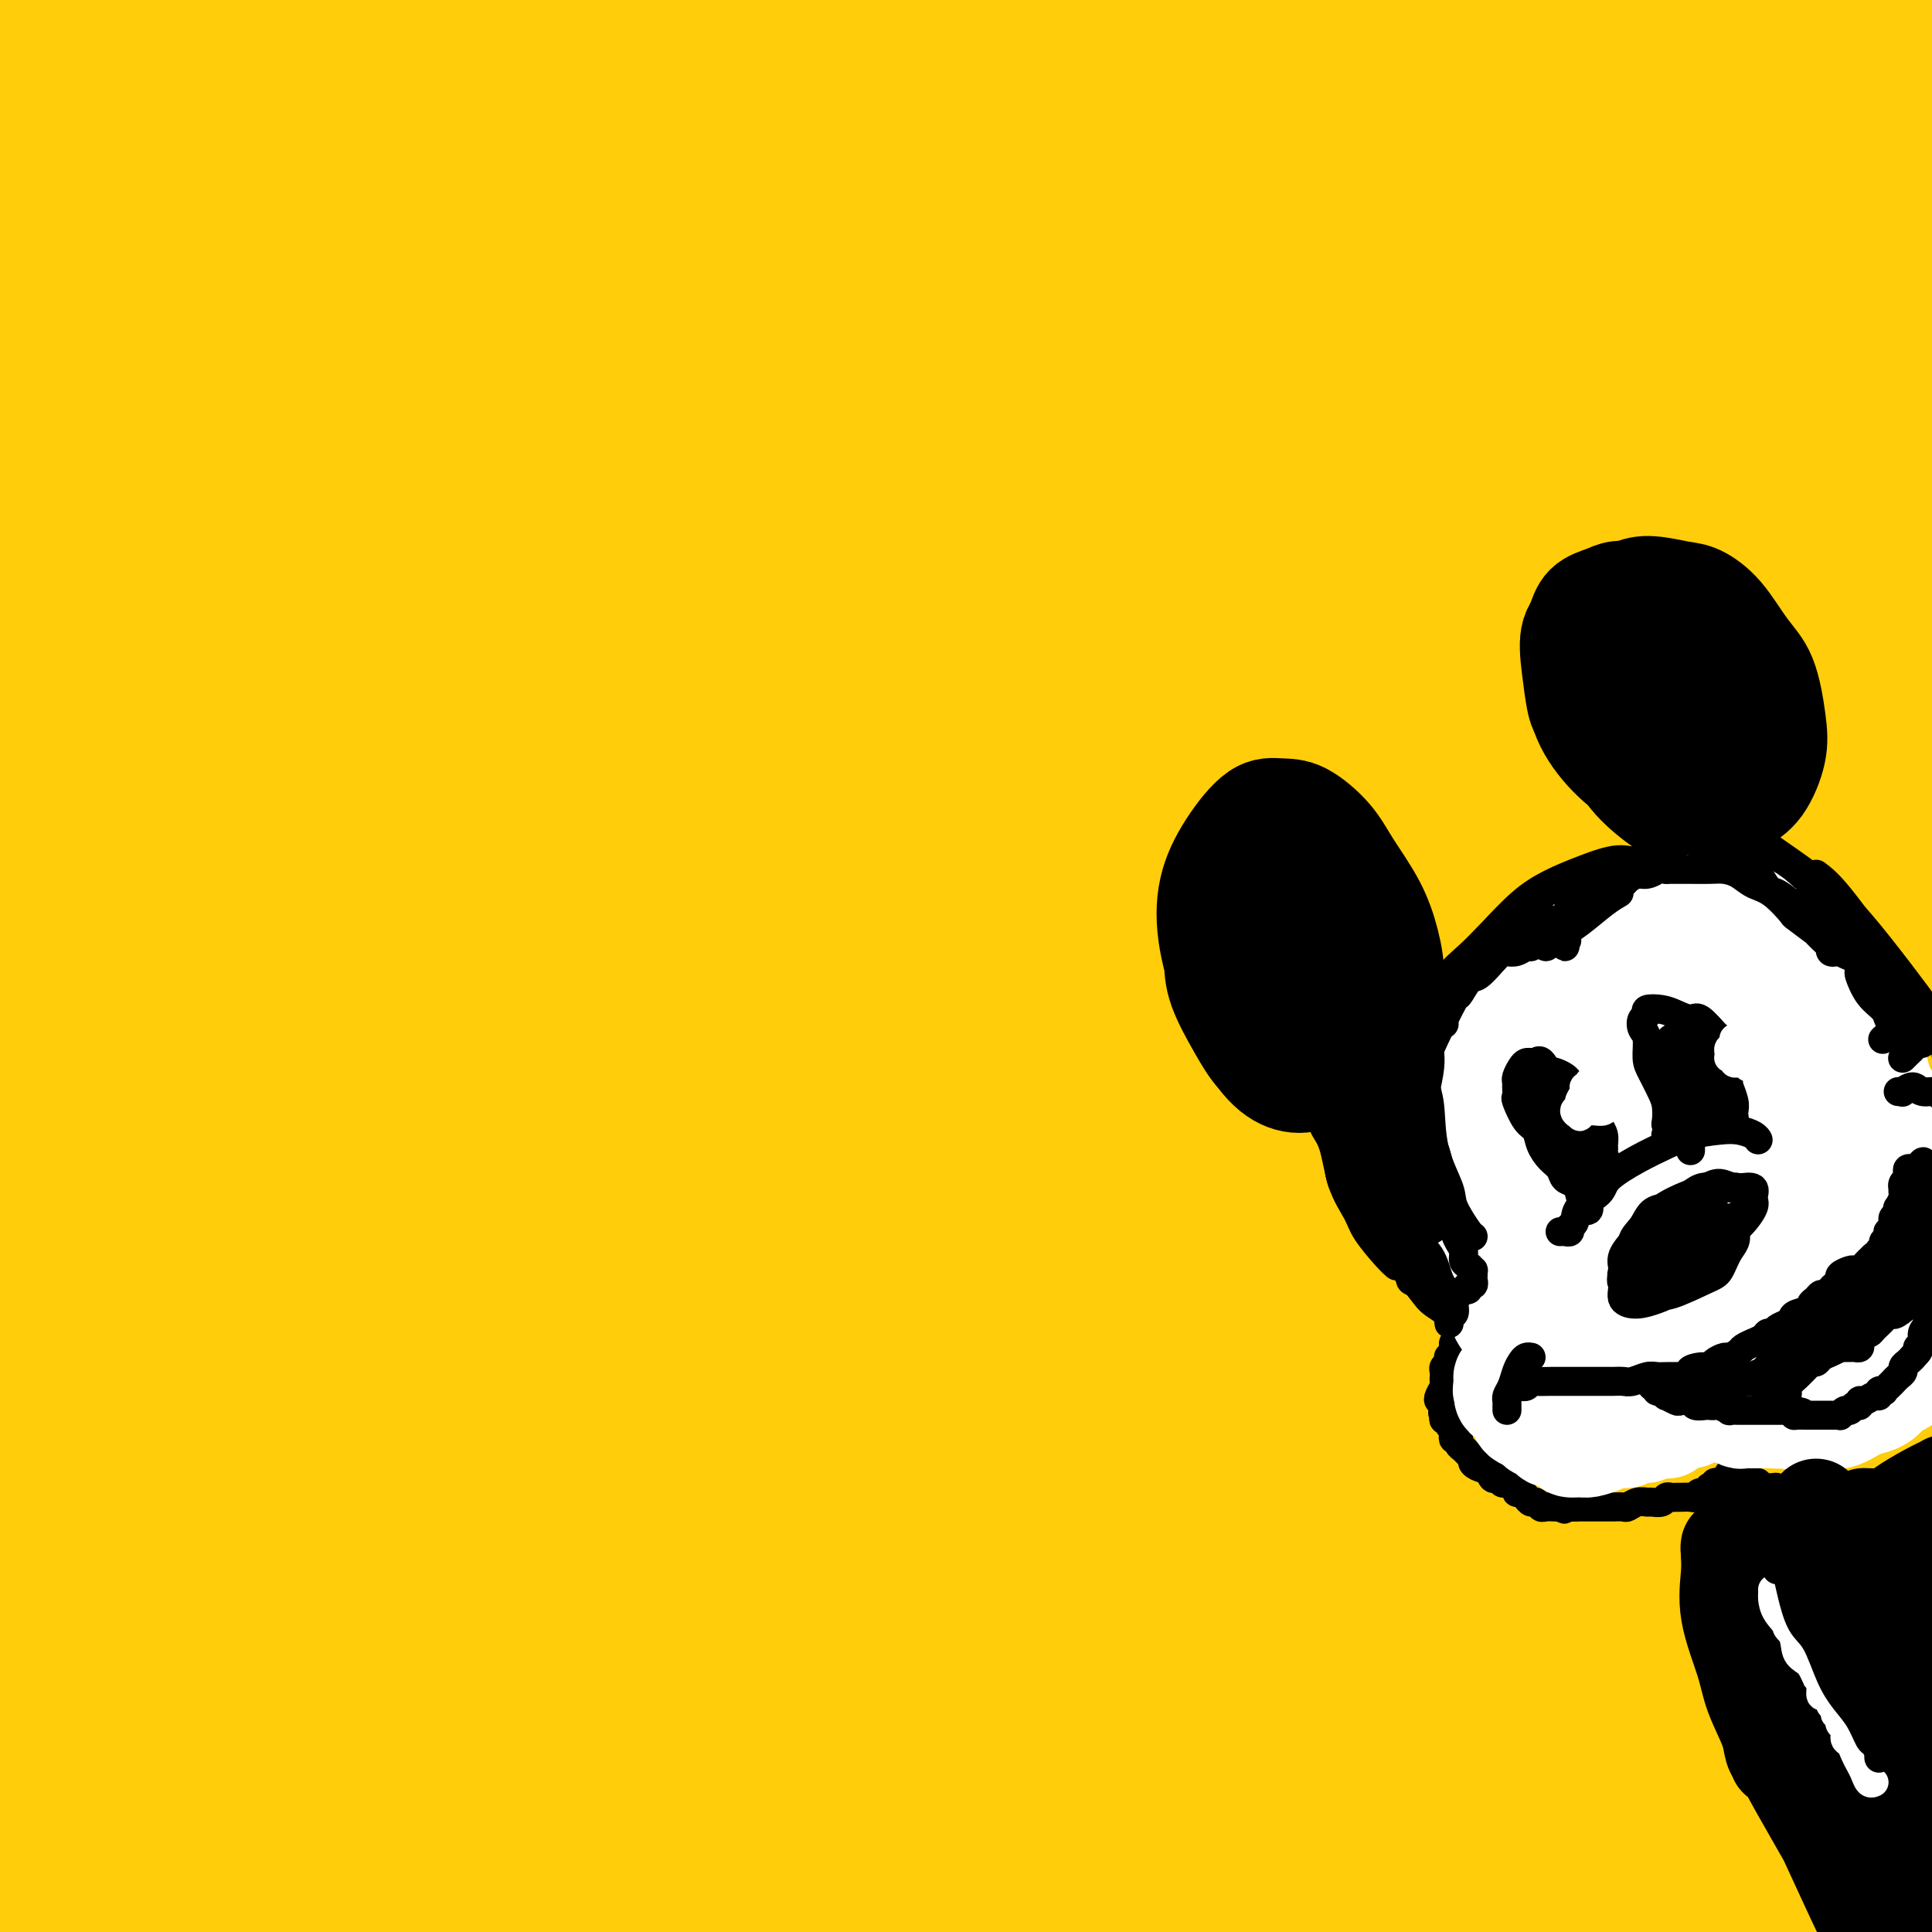 <svg viewBox='0 0 400 400' version='1.1' xmlns='http://www.w3.org/2000/svg' xmlns:xlink='http://www.w3.org/1999/xlink'><rect x="0" y="0" width="400" height="400" fill="#808080" stroke="none"/><g fill='none' stroke='rgb(255,205,10)' stroke-width='28' stroke-linecap='round' stroke-linejoin='round'><path d='M83,364c-1.108,0.018 -2.216,0.036 -5,0c-2.784,-0.036 -7.244,-0.127 -11,0c-3.756,0.127 -6.809,0.472 -11,1c-4.191,0.528 -9.520,1.241 -15,2c-5.480,0.759 -11.112,1.566 -15,2c-3.888,0.434 -6.032,0.494 -8,1c-1.968,0.506 -3.759,1.456 -2,2c1.759,0.544 7.070,0.682 12,1c4.930,0.318 9.481,0.818 21,1c11.519,0.182 30.006,0.048 53,0c22.994,-0.048 50.493,-0.011 78,-1c27.507,-0.989 55.020,-3.005 83,-4c27.980,-0.995 56.426,-0.969 76,-1c19.574,-0.031 30.274,-0.117 43,0c12.726,0.117 27.477,0.438 37,1c9.523,0.562 13.818,1.365 15,2c1.182,0.635 -0.750,1.101 -4,2c-3.250,0.899 -7.818,2.231 -18,3c-10.182,0.769 -25.977,0.975 -49,1c-23.023,0.025 -53.273,-0.133 -89,1c-35.727,1.133 -76.932,3.556 -108,6c-31.068,2.444 -52.000,4.910 -77,7c-25.000,2.090 -54.069,3.804 -77,5c-22.931,1.196 -39.726,1.875 -51,2c-11.274,0.125 -17.028,-0.303 -23,-1c-5.972,-0.697 -12.162,-1.664 -15,-2c-2.838,-0.336 -2.324,-0.040 4,0c6.324,0.040 18.458,-0.175 30,0c11.542,0.175 22.492,0.739 43,1c20.508,0.261 50.574,0.217 83,0c32.426,-0.217 67.213,-0.609 102,-1'/><path d='M185,395c58.627,-0.218 74.195,-0.762 93,-1c18.805,-0.238 40.848,-0.168 63,0c22.152,0.168 44.413,0.436 62,1c17.587,0.564 30.500,1.425 38,2c7.500,0.575 9.587,0.863 10,1c0.413,0.137 -0.848,0.124 -8,0c-7.152,-0.124 -20.194,-0.360 -45,-1c-24.806,-0.640 -61.375,-1.684 -91,-2c-29.625,-0.316 -52.305,0.097 -85,0c-32.695,-0.097 -75.406,-0.703 -115,-1c-39.594,-0.297 -76.073,-0.286 -111,0c-34.927,0.286 -68.302,0.848 -91,1c-22.698,0.152 -34.717,-0.105 -48,0c-13.283,0.105 -27.828,0.572 -35,0c-7.172,-0.572 -6.970,-2.184 -6,-3c0.970,-0.816 2.708,-0.837 14,-2c11.292,-1.163 32.138,-3.467 62,-6c29.862,-2.533 68.740,-5.296 100,-7c31.260,-1.704 54.903,-2.351 90,-4c35.097,-1.649 81.649,-4.301 124,-6c42.351,-1.699 80.500,-2.445 115,-3c34.500,-0.555 65.351,-0.919 88,-1c22.649,-0.081 37.097,0.120 52,0c14.903,-0.120 30.262,-0.563 39,-1c8.738,-0.437 10.855,-0.868 11,-1c0.145,-0.132 -1.682,0.037 -15,-1c-13.318,-1.037 -38.126,-3.278 -72,-4c-33.874,-0.722 -76.812,0.075 -119,1c-42.188,0.925 -83.625,1.979 -123,3c-39.375,1.021 -76.687,2.011 -114,3'/><path d='M68,363c-68.281,1.608 -60.983,2.128 -77,3c-16.017,0.872 -55.349,2.095 -81,3c-25.651,0.905 -37.622,1.490 -45,2c-7.378,0.510 -10.164,0.944 -13,1c-2.836,0.056 -5.723,-0.264 3,-1c8.723,-0.736 29.057,-1.886 46,-3c16.943,-1.114 30.494,-2.193 70,-5c39.506,-2.807 104.967,-7.343 146,-10c41.033,-2.657 57.638,-3.437 88,-5c30.362,-1.563 74.479,-3.910 113,-5c38.521,-1.090 71.444,-0.922 94,-1c22.556,-0.078 34.744,-0.403 48,0c13.256,0.403 27.580,1.533 35,2c7.420,0.467 7.936,0.272 7,0c-0.936,-0.272 -3.326,-0.619 -13,-1c-9.674,-0.381 -26.633,-0.795 -58,-2c-31.367,-1.205 -77.141,-3.199 -113,-4c-35.859,-0.801 -61.804,-0.408 -100,0c-38.196,0.408 -88.644,0.832 -133,1c-44.356,0.168 -82.618,0.081 -118,0c-35.382,-0.081 -67.882,-0.155 -89,0c-21.118,0.155 -30.853,0.539 -42,1c-11.147,0.461 -23.707,0.998 -29,1c-5.293,0.002 -3.320,-0.531 0,-1c3.320,-0.469 7.987,-0.876 25,-2c17.013,-1.124 46.374,-2.967 81,-5c34.626,-2.033 74.519,-4.258 117,-6c42.481,-1.742 87.552,-3.003 134,-4c46.448,-0.997 94.275,-1.730 131,-2c36.725,-0.270 62.350,-0.077 93,0c30.650,0.077 66.325,0.039 102,0'/><path d='M490,320c59.870,0.086 46.546,1.302 50,2c3.454,0.698 23.685,0.878 33,1c9.315,0.122 7.714,0.186 5,0c-2.714,-0.186 -6.540,-0.622 -24,-2c-17.460,-1.378 -48.556,-3.699 -84,-5c-35.444,-1.301 -75.238,-1.581 -117,-2c-41.762,-0.419 -85.492,-0.976 -128,-1c-42.508,-0.024 -83.795,0.485 -126,1c-42.205,0.515 -85.328,1.036 -118,2c-32.672,0.964 -54.893,2.373 -81,4c-26.107,1.627 -56.100,3.473 -76,5c-19.900,1.527 -29.707,2.734 -35,3c-5.293,0.266 -6.071,-0.409 -4,-1c2.071,-0.591 6.992,-1.097 22,-3c15.008,-1.903 40.101,-5.203 76,-9c35.899,-3.797 82.602,-8.093 116,-11c33.398,-2.907 53.490,-4.427 100,-6c46.510,-1.573 119.436,-3.201 164,-4c44.564,-0.799 60.764,-0.771 92,0c31.236,0.771 77.508,2.284 114,4c36.492,1.716 63.204,3.634 81,5c17.796,1.366 26.676,2.181 35,3c8.324,0.819 16.091,1.642 18,2c1.909,0.358 -2.041,0.253 -13,0c-10.959,-0.253 -28.928,-0.652 -61,-2c-32.072,-1.348 -78.246,-3.643 -110,-5c-31.754,-1.357 -49.086,-1.775 -92,-3c-42.914,-1.225 -111.410,-3.256 -157,-4c-45.590,-0.744 -68.274,-0.200 -94,0c-25.726,0.200 -54.493,0.057 -87,0c-32.507,-0.057 -68.753,-0.029 -105,0'/><path d='M-116,294c-50.401,0.015 -33.403,0.054 -32,0c1.403,-0.054 -12.789,-0.199 -16,-1c-3.211,-0.801 4.559,-2.257 13,-4c8.441,-1.743 17.553,-3.774 38,-6c20.447,-2.226 52.228,-4.647 89,-7c36.772,-2.353 78.535,-4.637 111,-6c32.465,-1.363 55.633,-1.805 89,-2c33.367,-0.195 76.933,-0.143 114,0c37.067,0.143 67.633,0.378 100,1c32.367,0.622 66.534,1.631 90,2c23.466,0.369 36.231,0.097 52,0c15.769,-0.097 34.541,-0.020 46,0c11.459,0.020 15.606,-0.017 18,0c2.394,0.017 3.034,0.087 -2,-1c-5.034,-1.087 -15.741,-3.331 -38,-5c-22.259,-1.669 -56.070,-2.761 -99,-3c-42.930,-0.239 -94.977,0.376 -134,1c-39.023,0.624 -65.020,1.257 -106,3c-40.980,1.743 -96.943,4.597 -136,7c-39.057,2.403 -61.210,4.357 -93,7c-31.790,2.643 -73.218,5.976 -105,9c-31.782,3.024 -53.916,5.741 -71,8c-17.084,2.259 -29.116,4.062 -36,5c-6.884,0.938 -8.621,1.011 -9,1c-0.379,-0.011 0.599,-0.106 14,-2c13.401,-1.894 39.224,-5.588 63,-9c23.776,-3.412 45.503,-6.541 80,-11c34.497,-4.459 81.762,-10.247 130,-15c48.238,-4.753 97.449,-8.472 136,-11c38.551,-2.528 66.443,-3.865 103,-5c36.557,-1.135 81.778,-2.067 127,-3'/><path d='M420,247c57.166,-1.102 85.080,0.142 107,1c21.920,0.858 37.847,1.331 53,2c15.153,0.669 29.531,1.534 37,2c7.469,0.466 8.027,0.532 8,1c-0.027,0.468 -0.639,1.339 -11,1c-10.361,-0.339 -30.470,-1.887 -56,-3c-25.530,-1.113 -56.480,-1.792 -105,-2c-48.520,-0.208 -114.611,0.056 -157,1c-42.389,0.944 -61.076,2.568 -94,5c-32.924,2.432 -80.085,5.673 -118,8c-37.915,2.327 -66.582,3.739 -86,5c-19.418,1.261 -29.585,2.370 -41,3c-11.415,0.630 -24.076,0.781 -32,1c-7.924,0.219 -11.109,0.505 -11,0c0.109,-0.505 3.513,-1.801 9,-3c5.487,-1.199 13.058,-2.300 27,-4c13.942,-1.700 34.255,-3.998 57,-6c22.745,-2.002 47.921,-3.710 81,-6c33.079,-2.290 74.061,-5.164 105,-7c30.939,-1.836 51.836,-2.633 83,-4c31.164,-1.367 72.593,-3.302 113,-5c40.407,-1.698 79.790,-3.157 107,-4c27.210,-0.843 42.248,-1.070 59,-1c16.752,0.070 35.218,0.437 46,1c10.782,0.563 13.879,1.322 15,2c1.121,0.678 0.266,1.277 -4,2c-4.266,0.723 -11.941,1.572 -30,2c-18.059,0.428 -46.500,0.434 -73,0c-26.500,-0.434 -51.058,-1.309 -90,-1c-38.942,0.309 -92.269,1.803 -141,4c-48.731,2.197 -92.865,5.099 -137,8'/><path d='M141,250c-37.000,2.157 -61.002,3.549 -92,6c-30.998,2.451 -68.994,5.962 -96,8c-27.006,2.038 -43.022,2.603 -55,3c-11.978,0.397 -19.919,0.625 -23,0c-3.081,-0.625 -1.301,-2.104 3,-4c4.301,-1.896 11.123,-4.209 30,-8c18.877,-3.791 49.808,-9.061 86,-14c36.192,-4.939 77.644,-9.545 110,-13c32.356,-3.455 55.617,-5.757 91,-8c35.383,-2.243 82.889,-4.428 129,-6c46.111,-1.572 90.826,-2.531 124,-3c33.174,-0.469 54.807,-0.447 81,0c26.193,0.447 56.947,1.318 79,2c22.053,0.682 35.407,1.174 45,2c9.593,0.826 15.427,1.985 15,2c-0.427,0.015 -7.114,-1.114 -15,-2c-7.886,-0.886 -16.973,-1.529 -44,-3c-27.027,-1.471 -71.996,-3.769 -108,-5c-36.004,-1.231 -63.042,-1.395 -103,-1c-39.958,0.395 -92.835,1.349 -139,3c-46.165,1.651 -85.617,3.997 -124,6c-38.383,2.003 -75.696,3.661 -101,5c-25.304,1.339 -38.599,2.358 -53,3c-14.401,0.642 -29.909,0.908 -40,1c-10.091,0.092 -14.767,0.011 -17,0c-2.233,-0.011 -2.023,0.049 2,-1c4.023,-1.049 11.860,-3.206 32,-6c20.140,-2.794 52.584,-6.223 80,-9c27.416,-2.777 49.804,-4.901 85,-8c35.196,-3.099 83.199,-7.171 129,-10c45.801,-2.829 89.401,-4.414 133,-6'/><path d='M385,184c64.482,-2.544 94.688,-0.903 121,0c26.312,0.903 48.729,1.067 72,2c23.271,0.933 47.397,2.636 65,4c17.603,1.364 28.684,2.389 36,3c7.316,0.611 10.866,0.808 12,1c1.134,0.192 -0.148,0.380 -8,-1c-7.852,-1.380 -22.273,-4.329 -49,-7c-26.727,-2.671 -65.760,-5.066 -106,-7c-40.240,-1.934 -81.687,-3.407 -125,-4c-43.313,-0.593 -88.490,-0.305 -129,0c-40.510,0.305 -76.351,0.628 -122,2c-45.649,1.372 -101.105,3.793 -129,5c-27.895,1.207 -28.230,1.201 -42,2c-13.770,0.799 -40.974,2.404 -57,3c-16.026,0.596 -20.874,0.184 -24,0c-3.126,-0.184 -4.530,-0.140 -2,-1c2.530,-0.860 8.992,-2.625 27,-5c18.008,-2.375 47.560,-5.360 73,-8c25.440,-2.640 46.769,-4.936 81,-7c34.231,-2.064 81.366,-3.897 126,-5c44.634,-1.103 86.768,-1.478 131,-1c44.232,0.478 90.563,1.808 125,3c34.437,1.192 56.982,2.247 87,4c30.018,1.753 67.511,4.204 93,6c25.489,1.796 38.976,2.938 55,4c16.024,1.062 34.585,2.046 45,3c10.415,0.954 12.683,1.880 13,2c0.317,0.120 -1.317,-0.566 -16,-2c-14.683,-1.434 -42.415,-3.617 -68,-6c-25.585,-2.383 -49.024,-4.967 -85,-7c-35.976,-2.033 -84.488,-3.517 -133,-5'/><path d='M452,162c-47.320,-0.999 -99.119,-0.995 -137,-1c-37.881,-0.005 -61.842,-0.019 -95,1c-33.158,1.019 -75.512,3.069 -108,5c-32.488,1.931 -55.109,3.742 -71,5c-15.891,1.258 -25.052,1.962 -33,3c-7.948,1.038 -14.684,2.410 -16,3c-1.316,0.590 2.787,0.398 8,0c5.213,-0.398 11.535,-1.002 34,-3c22.465,-1.998 61.074,-5.389 102,-10c40.926,-4.611 84.169,-10.442 133,-15c48.831,-4.558 103.249,-7.843 144,-10c40.751,-2.157 67.836,-3.188 103,-4c35.164,-0.812 78.409,-1.407 114,-1c35.591,0.407 63.529,1.814 81,3c17.471,1.186 24.475,2.150 32,3c7.525,0.850 15.572,1.586 13,2c-2.572,0.414 -15.763,0.507 -32,0c-16.237,-0.507 -35.519,-1.615 -59,-2c-23.481,-0.385 -51.160,-0.045 -89,-1c-37.840,-0.955 -85.841,-3.203 -134,-4c-48.159,-0.797 -96.478,-0.144 -133,0c-36.522,0.144 -61.249,-0.220 -95,0c-33.751,0.220 -76.528,1.025 -111,2c-34.472,0.975 -60.639,2.120 -79,3c-18.361,0.880 -28.914,1.493 -39,2c-10.086,0.507 -19.703,0.906 -25,1c-5.297,0.094 -6.273,-0.119 -1,-1c5.273,-0.881 16.795,-2.432 29,-4c12.205,-1.568 25.094,-3.153 50,-6c24.906,-2.847 61.830,-6.956 100,-11c38.170,-4.044 77.585,-8.022 117,-12'/><path d='M255,110c51.518,-5.990 32.813,-3.966 57,-5c24.187,-1.034 91.267,-5.125 138,-7c46.733,-1.875 73.121,-1.533 100,-1c26.879,0.533 54.249,1.259 72,2c17.751,0.741 25.882,1.499 32,2c6.118,0.501 10.225,0.747 15,1c4.775,0.253 10.220,0.514 -4,0c-14.220,-0.514 -48.106,-1.804 -87,-3c-38.894,-1.196 -82.797,-2.298 -115,-3c-32.203,-0.702 -52.706,-1.006 -99,0c-46.294,1.006 -118.378,3.320 -163,5c-44.622,1.680 -61.783,2.725 -93,5c-31.217,2.275 -76.489,5.779 -111,9c-34.511,3.221 -58.260,6.158 -73,8c-14.740,1.842 -20.472,2.588 -29,4c-8.528,1.412 -19.852,3.490 -12,4c7.852,0.510 34.880,-0.548 44,-1c9.120,-0.452 0.332,-0.300 18,-2c17.668,-1.700 61.790,-5.254 108,-10c46.210,-4.746 94.506,-10.685 133,-15c38.494,-4.315 67.186,-7.005 105,-10c37.814,-2.995 84.750,-6.295 126,-8c41.250,-1.705 76.814,-1.817 107,-2c30.186,-0.183 54.993,-0.439 71,0c16.007,0.439 23.212,1.572 30,2c6.788,0.428 13.157,0.149 15,0c1.843,-0.149 -0.840,-0.170 -15,-1c-14.160,-0.830 -39.795,-2.470 -64,-4c-24.205,-1.530 -46.978,-2.950 -82,-4c-35.022,-1.050 -82.292,-1.728 -127,-2c-44.708,-0.272 -86.854,-0.136 -129,0'/><path d='M223,74c-54.978,-0.300 -64.422,-0.051 -90,1c-25.578,1.051 -67.288,2.904 -98,5c-30.712,2.096 -50.426,4.437 -66,6c-15.574,1.563 -27.008,2.349 -33,3c-5.992,0.651 -6.542,1.168 -6,1c0.542,-0.168 2.176,-1.020 13,-2c10.824,-0.980 30.839,-2.088 61,-5c30.161,-2.912 70.468,-7.627 102,-11c31.532,-3.373 54.290,-5.405 89,-8c34.710,-2.595 81.373,-5.752 123,-8c41.627,-2.248 78.217,-3.585 111,-4c32.783,-0.415 61.757,0.094 86,1c24.243,0.906 43.755,2.211 57,3c13.245,0.789 20.224,1.062 24,1c3.776,-0.062 4.351,-0.461 9,0c4.649,0.461 13.372,1.780 -11,0c-24.372,-1.780 -81.841,-6.659 -110,-9c-28.159,-2.341 -27.010,-2.145 -55,-3c-27.990,-0.855 -85.118,-2.763 -124,-4c-38.882,-1.237 -59.517,-1.803 -91,-2c-31.483,-0.197 -73.815,-0.025 -107,0c-33.185,0.025 -57.223,-0.097 -74,0c-16.777,0.097 -26.293,0.414 -36,1c-9.707,0.586 -19.604,1.443 -24,2c-4.396,0.557 -3.292,0.815 -2,1c1.292,0.185 2.773,0.298 11,0c8.227,-0.298 23.199,-1.005 46,-2c22.801,-0.995 53.431,-2.277 85,-4c31.569,-1.723 64.076,-3.887 103,-6c38.924,-2.113 84.264,-4.175 120,-5c35.736,-0.825 61.868,-0.412 88,0'/><path d='M424,26c33.048,0.251 71.668,0.877 103,2c31.332,1.123 55.376,2.741 75,4c19.624,1.259 34.826,2.157 44,3c9.174,0.843 12.318,1.632 14,2c1.682,0.368 1.902,0.317 -5,0c-6.902,-0.317 -20.926,-0.899 -44,-3c-23.074,-2.101 -55.198,-5.721 -94,-9c-38.802,-3.279 -84.281,-6.216 -119,-8c-34.719,-1.784 -58.677,-2.415 -94,-4c-35.323,-1.585 -82.011,-4.126 -120,-5c-37.989,-0.874 -67.278,-0.082 -92,0c-24.722,0.082 -44.876,-0.545 -57,-1c-12.124,-0.455 -16.219,-0.737 -21,-1c-4.781,-0.263 -10.249,-0.508 -8,-1c2.249,-0.492 12.216,-1.231 19,-2c6.784,-0.769 10.385,-1.569 36,-3c25.615,-1.431 73.244,-3.494 108,-5c34.756,-1.506 56.638,-2.455 81,-3c24.362,-0.545 51.203,-0.685 83,-1c31.797,-0.315 68.549,-0.806 102,0c33.451,0.806 63.602,2.909 85,4c21.398,1.091 34.044,1.168 47,2c12.956,0.832 26.223,2.417 34,3c7.777,0.583 10.065,0.164 10,0c-0.065,-0.164 -2.484,-0.073 -13,-1c-10.516,-0.927 -29.129,-2.872 -57,-5c-27.871,-2.128 -64.998,-4.440 -103,-6c-38.002,-1.560 -76.877,-2.366 -118,-3c-41.123,-0.634 -84.495,-1.094 -117,-1c-32.505,0.094 -54.144,0.741 -85,2c-30.856,1.259 -70.928,3.129 -111,5'/><path d='M7,-9c-38.481,1.685 -36.683,2.397 -43,4c-6.317,1.603 -20.750,4.099 -28,5c-7.250,0.901 -7.318,0.209 -6,0c1.318,-0.209 4.023,0.066 12,0c7.977,-0.066 21.226,-0.474 39,-2c17.774,-1.526 40.073,-4.172 57,-6c16.927,-1.828 28.482,-2.839 43,-4c14.518,-1.161 31.999,-2.472 45,-3c13.001,-0.528 21.522,-0.272 27,0c5.478,0.272 7.912,0.562 10,1c2.088,0.438 3.831,1.024 4,2c0.169,0.976 -1.237,2.341 -3,3c-1.763,0.659 -3.883,0.611 -6,1c-2.117,0.389 -4.232,1.215 -10,2c-5.768,0.785 -15.190,1.530 -21,2c-5.810,0.470 -8.008,0.665 -12,1c-3.992,0.335 -9.777,0.808 -14,1c-4.223,0.192 -6.883,0.101 -11,0c-4.117,-0.101 -9.691,-0.213 -15,0c-5.309,0.213 -10.355,0.752 -14,1c-3.645,0.248 -5.891,0.205 -9,1c-3.109,0.795 -7.081,2.428 -10,4c-2.919,1.572 -4.784,3.082 -6,4c-1.216,0.918 -1.783,1.245 -1,2c0.783,0.755 2.915,1.937 8,3c5.085,1.063 13.121,2.005 21,2c7.879,-0.005 15.600,-0.957 29,-2c13.400,-1.043 32.478,-2.176 51,-3c18.522,-0.824 36.487,-1.337 50,-2c13.513,-0.663 22.575,-1.475 33,-2c10.425,-0.525 22.212,-0.762 34,-1'/><path d='M261,5c34.905,-1.773 23.668,-1.205 22,-1c-1.668,0.205 6.231,0.047 9,0c2.769,-0.047 0.406,0.018 -5,0c-5.406,-0.018 -13.854,-0.120 -30,1c-16.146,1.120 -39.990,3.462 -59,5c-19.010,1.538 -33.186,2.271 -56,4c-22.814,1.729 -54.267,4.452 -76,6c-21.733,1.548 -33.748,1.919 -49,3c-15.252,1.081 -33.741,2.872 -47,4c-13.259,1.128 -21.287,1.594 -27,2c-5.713,0.406 -9.110,0.752 -11,1c-1.890,0.248 -2.273,0.400 2,0c4.273,-0.400 13.202,-1.351 22,-2c8.798,-0.649 17.465,-0.998 35,-2c17.535,-1.002 43.937,-2.659 71,-4c27.063,-1.341 54.785,-2.367 83,-3c28.215,-0.633 56.921,-0.874 86,-1c29.079,-0.126 58.531,-0.136 80,0c21.469,0.136 34.955,0.420 52,1c17.045,0.580 37.649,1.458 52,2c14.351,0.542 22.448,0.749 28,1c5.552,0.251 8.560,0.545 9,1c0.440,0.455 -1.688,1.071 -8,1c-6.312,-0.071 -16.810,-0.830 -37,-1c-20.190,-0.170 -50.074,0.247 -75,0c-24.926,-0.247 -44.894,-1.159 -76,-1c-31.106,0.159 -73.349,1.388 -109,3c-35.651,1.612 -64.711,3.607 -75,4c-10.289,0.393 -1.809,-0.817 -24,1c-22.191,1.817 -75.055,6.662 -107,10c-31.945,3.338 -42.973,5.169 -54,7'/><path d='M-113,47c-32.717,3.830 -34.011,4.905 -21,6c13.011,1.095 40.327,2.211 39,3c-1.327,0.789 -31.298,1.252 15,0c46.298,-1.252 168.864,-4.219 236,-6c67.136,-1.781 78.840,-2.375 86,-3c7.160,-0.625 9.775,-1.282 54,-2c44.225,-0.718 130.061,-1.496 170,-2c39.939,-0.504 33.983,-0.732 34,-1c0.017,-0.268 6.007,-0.575 6,-1c-0.007,-0.425 -6.013,-0.966 -24,-2c-17.987,-1.034 -47.956,-2.559 -84,-3c-36.044,-0.441 -78.164,0.204 -120,1c-41.836,0.796 -83.387,1.743 -118,3c-34.613,1.257 -62.288,2.822 -113,8c-50.712,5.178 -124.460,13.968 -157,18c-32.540,4.032 -23.872,3.305 -23,4c0.872,0.695 -6.052,2.811 -8,4c-1.948,1.189 1.081,1.452 11,2c9.919,0.548 26.727,1.380 52,1c25.273,-0.380 59.012,-1.971 97,-4c37.988,-2.029 80.226,-4.496 113,-6c32.774,-1.504 56.084,-2.045 93,-3c36.916,-0.955 87.436,-2.322 122,-3c34.564,-0.678 53.170,-0.665 77,0c23.830,0.665 52.882,1.982 72,3c19.118,1.018 28.301,1.736 34,2c5.699,0.264 7.914,0.076 5,0c-2.914,-0.076 -10.957,-0.038 -19,0'/><path d='M516,66c-14.109,0.015 -39.881,0.053 -72,0c-32.119,-0.053 -70.584,-0.195 -112,0c-41.416,0.195 -85.784,0.728 -128,2c-42.216,1.272 -82.282,3.284 -121,5c-38.718,1.716 -76.090,3.135 -101,4c-24.910,0.865 -37.360,1.175 -52,2c-14.640,0.825 -31.471,2.165 -41,3c-9.529,0.835 -11.756,1.166 -16,1c-4.244,-0.166 -10.507,-0.828 1,0c11.507,0.828 40.782,3.146 57,4c16.218,0.854 19.378,0.244 36,0c16.622,-0.244 46.705,-0.122 72,0c25.295,0.122 45.801,0.245 79,0c33.199,-0.245 79.092,-0.858 118,-1c38.908,-0.142 70.832,0.188 100,1c29.168,0.812 55.580,2.107 77,3c21.420,0.893 37.849,1.386 48,2c10.151,0.614 14.026,1.351 17,2c2.974,0.649 5.047,1.210 3,1c-2.047,-0.210 -8.215,-1.191 -26,-2c-17.785,-0.809 -47.187,-1.445 -72,-2c-24.813,-0.555 -45.036,-1.029 -78,-1c-32.964,0.029 -78.668,0.563 -125,2c-46.332,1.437 -93.292,3.779 -128,6c-34.708,2.221 -57.166,4.321 -87,7c-29.834,2.679 -67.045,5.936 -95,9c-27.955,3.064 -46.654,5.934 -59,8c-12.346,2.066 -18.340,3.327 -22,4c-3.660,0.673 -4.985,0.758 -4,1c0.985,0.242 4.282,0.641 20,0c15.718,-0.641 43.859,-2.320 72,-4'/><path d='M-123,123c36.480,-2.143 81.680,-5.499 117,-8c35.320,-2.501 60.762,-4.146 99,-6c38.238,-1.854 89.274,-3.915 137,-5c47.726,-1.085 92.143,-1.193 126,-1c33.857,0.193 57.155,0.688 86,2c28.845,1.312 63.237,3.442 89,6c25.763,2.558 42.895,5.546 53,7c10.105,1.454 13.181,1.375 16,2c2.819,0.625 5.381,1.953 -1,3c-6.381,1.047 -21.704,1.813 -38,2c-16.296,0.187 -33.567,-0.204 -65,0c-31.433,0.204 -77.030,1.004 -126,2c-48.970,0.996 -101.313,2.187 -136,3c-34.687,0.813 -51.718,1.247 -94,4c-42.282,2.753 -109.815,7.826 -150,11c-40.185,3.174 -53.023,4.449 -76,7c-22.977,2.551 -56.094,6.377 -81,10c-24.906,3.623 -41.601,7.042 -52,9c-10.399,1.958 -14.501,2.456 -17,3c-2.499,0.544 -3.394,1.133 1,1c4.394,-0.133 14.079,-0.988 36,-4c21.921,-3.012 56.079,-8.182 83,-12c26.921,-3.818 46.606,-6.285 83,-10c36.394,-3.715 89.498,-8.677 128,-12c38.502,-3.323 62.402,-5.008 99,-6c36.598,-0.992 85.893,-1.290 129,-1c43.107,0.290 80.026,1.169 113,3c32.974,1.831 62.003,4.615 85,7c22.997,2.385 39.961,4.373 51,6c11.039,1.627 16.154,2.893 19,4c2.846,1.107 3.423,2.053 4,3'/><path d='M595,153c1.740,1.524 -5.410,1.833 -22,2c-16.590,0.167 -42.619,0.192 -65,0c-22.381,-0.192 -41.114,-0.602 -77,-1c-35.886,-0.398 -88.924,-0.785 -125,-1c-36.076,-0.215 -55.191,-0.259 -101,1c-45.809,1.259 -118.312,3.822 -163,6c-44.688,2.178 -61.560,3.972 -94,7c-32.440,3.028 -80.448,7.290 -122,13c-41.552,5.710 -76.648,12.869 -103,18c-26.352,5.131 -43.958,8.234 -51,12c-7.042,3.766 -3.518,8.194 -2,11c1.518,2.806 1.030,3.988 0,5c-1.030,1.012 -2.602,1.854 8,2c10.602,0.146 33.377,-0.402 49,-2c15.623,-1.598 24.093,-4.244 94,-11c69.907,-6.756 201.250,-17.622 255,-22c53.750,-4.378 29.907,-2.268 34,-2c4.093,0.268 36.124,-1.306 67,-2c30.876,-0.694 60.599,-0.507 97,1c36.401,1.507 79.481,4.336 116,8c36.519,3.664 66.477,8.164 93,13c26.523,4.836 49.612,10.007 68,15c18.388,4.993 32.074,9.806 40,13c7.926,3.194 10.092,4.769 12,7c1.908,2.231 3.557,5.118 -7,9c-10.557,3.882 -33.319,8.760 -53,12c-19.681,3.240 -36.282,4.843 -81,10c-44.718,5.157 -117.553,13.867 -179,22c-61.447,8.133 -111.505,15.690 -151,22c-39.495,6.310 -68.427,11.374 -108,19c-39.573,7.626 -89.786,17.813 -140,28'/><path d='M-116,368c-60.204,12.547 -86.714,20.415 -117,29c-30.286,8.585 -64.350,17.886 -81,25c-16.650,7.114 -15.888,12.042 -16,15c-0.112,2.958 -1.099,3.947 0,5c1.099,1.053 4.282,2.171 17,2c12.718,-0.171 34.969,-1.632 64,-4c29.031,-2.368 64.842,-5.642 107,-9c42.158,-3.358 90.663,-6.800 124,-9c33.337,-2.200 51.507,-3.157 95,-5c43.493,-1.843 112.311,-4.572 154,-6c41.689,-1.428 56.250,-1.556 83,-1c26.750,0.556 65.688,1.796 95,3c29.312,1.204 48.999,2.373 64,4c15.001,1.627 25.318,3.714 32,5c6.682,1.286 9.729,1.772 6,4c-3.729,2.228 -14.234,6.198 -25,9c-10.766,2.802 -21.794,4.436 -49,8c-27.206,3.564 -70.589,9.058 -104,13c-33.411,3.942 -56.851,6.330 -92,11c-35.149,4.670 -82.006,11.621 -123,18c-40.994,6.379 -76.123,12.186 -111,19c-34.877,6.814 -69.502,14.634 -93,20c-23.498,5.366 -35.868,8.277 -49,12c-13.132,3.723 -27.027,8.258 -34,11c-6.973,2.742 -7.025,3.692 -6,4c1.025,0.308 3.127,-0.027 11,-1c7.873,-0.973 21.519,-2.584 43,-5c21.481,-2.416 50.799,-5.637 74,-8c23.201,-2.363 40.285,-3.867 65,-6c24.715,-2.133 57.061,-4.895 85,-6c27.939,-1.105 51.469,-0.552 75,0'/><path d='M178,525c19.444,0.667 30.556,2.333 35,3c4.444,0.667 2.222,0.333 0,0'/></g>
<g fill='none' stroke='rgb(0,0,0)' stroke-width='20' stroke-linecap='round' stroke-linejoin='round'><path d='M332,155c0.236,0.241 0.472,0.483 1,1c0.528,0.517 1.349,1.310 2,2c0.651,0.690 1.134,1.276 2,2c0.866,0.724 2.115,1.586 4,2c1.885,0.414 4.405,0.380 6,0c1.595,-0.380 2.266,-1.105 4,-2c1.734,-0.895 4.533,-1.958 6,-3c1.467,-1.042 1.602,-2.061 2,-4c0.398,-1.939 1.059,-4.796 1,-7c-0.059,-2.204 -0.838,-3.753 -2,-6c-1.162,-2.247 -2.707,-5.191 -4,-7c-1.293,-1.809 -2.335,-2.483 -4,-4c-1.665,-1.517 -3.953,-3.876 -6,-5c-2.047,-1.124 -3.852,-1.013 -5,-1c-1.148,0.013 -1.639,-0.071 -3,0c-1.361,0.071 -3.591,0.298 -5,1c-1.409,0.702 -1.996,1.880 -3,3c-1.004,1.120 -2.424,2.182 -3,4c-0.576,1.818 -0.309,4.393 0,7c0.309,2.607 0.660,5.245 1,7c0.340,1.755 0.669,2.627 2,4c1.331,1.373 3.664,3.247 6,5c2.336,1.753 4.675,3.384 7,4c2.325,0.616 4.638,0.216 6,0c1.362,-0.216 1.775,-0.250 3,-1c1.225,-0.750 3.262,-2.217 4,-3c0.738,-0.783 0.179,-0.884 0,-2c-0.179,-1.116 0.024,-3.248 0,-5c-0.024,-1.752 -0.276,-3.126 -1,-5c-0.724,-1.874 -1.921,-4.250 -3,-6c-1.079,-1.750 -2.039,-2.875 -3,-4'/><path d='M347,132c-2.089,-3.230 -3.813,-3.803 -5,-5c-1.187,-1.197 -1.837,-3.016 -3,-4c-1.163,-0.984 -2.838,-1.134 -4,-1c-1.162,0.134 -1.811,0.550 -3,1c-1.189,0.450 -2.917,0.933 -4,2c-1.083,1.067 -1.521,2.719 -2,4c-0.479,1.281 -0.998,2.191 -1,4c-0.002,1.809 0.514,4.516 1,7c0.486,2.484 0.941,4.744 2,7c1.059,2.256 2.723,4.509 4,6c1.277,1.491 2.166,2.219 4,3c1.834,0.781 4.614,1.614 7,2c2.386,0.386 4.378,0.324 6,0c1.622,-0.324 2.875,-0.911 4,-2c1.125,-1.089 2.122,-2.681 3,-4c0.878,-1.319 1.636,-2.364 1,-5c-0.636,-2.636 -2.667,-6.864 -4,-9c-1.333,-2.136 -1.970,-2.182 -3,-3c-1.030,-0.818 -2.453,-2.408 -4,-4c-1.547,-1.592 -3.217,-3.186 -5,-4c-1.783,-0.814 -3.680,-0.850 -5,-1c-1.320,-0.150 -2.064,-0.416 -3,0c-0.936,0.416 -2.065,1.515 -3,3c-0.935,1.485 -1.677,3.357 -2,5c-0.323,1.643 -0.227,3.058 0,5c0.227,1.942 0.586,4.413 1,6c0.414,1.587 0.884,2.291 3,4c2.116,1.709 5.877,4.422 8,6c2.123,1.578 2.606,2.022 4,2c1.394,-0.022 3.697,-0.511 6,-1'/><path d='M350,156c1.720,-0.684 3.021,-1.895 4,-3c0.979,-1.105 1.637,-2.105 2,-3c0.363,-0.895 0.432,-1.686 0,-3c-0.432,-1.314 -1.366,-3.150 -2,-5c-0.634,-1.850 -0.967,-3.712 -2,-5c-1.033,-1.288 -2.766,-2.000 -4,-3c-1.234,-1.000 -1.969,-2.287 -3,-3c-1.031,-0.713 -2.357,-0.852 -4,-1c-1.643,-0.148 -3.602,-0.306 -5,0c-1.398,0.306 -2.236,1.075 -3,2c-0.764,0.925 -1.454,2.004 -2,4c-0.546,1.996 -0.948,4.908 -1,7c-0.052,2.092 0.246,3.363 1,5c0.754,1.637 1.966,3.639 3,5c1.034,1.361 1.891,2.080 3,3c1.109,0.920 2.469,2.039 5,2c2.531,-0.039 6.231,-1.238 8,-2c1.769,-0.762 1.605,-1.088 2,-2c0.395,-0.912 1.349,-2.410 2,-4c0.651,-1.590 1.000,-3.274 1,-5c0.000,-1.726 -0.348,-3.495 -1,-5c-0.652,-1.505 -1.609,-2.745 -3,-4c-1.391,-1.255 -3.216,-2.525 -5,-4c-1.784,-1.475 -3.526,-3.155 -5,-4c-1.474,-0.845 -2.681,-0.857 -4,-1c-1.319,-0.143 -2.751,-0.419 -4,0c-1.249,0.419 -2.315,1.532 -3,2c-0.685,0.468 -0.988,0.290 -1,2c-0.012,1.710 0.266,5.306 1,8c0.734,2.694 1.924,4.484 3,6c1.076,1.516 2.038,2.758 3,4'/><path d='M336,149c1.978,2.387 3.923,3.353 6,4c2.077,0.647 4.286,0.973 6,1c1.714,0.027 2.932,-0.246 4,-1c1.068,-0.754 1.986,-1.988 3,-3c1.014,-1.012 2.124,-1.802 2,-3c-0.124,-1.198 -1.483,-2.805 -2,-4c-0.517,-1.195 -0.194,-1.979 -1,-3c-0.806,-1.021 -2.741,-2.278 -4,-3c-1.259,-0.722 -1.841,-0.907 -3,-1c-1.159,-0.093 -2.895,-0.092 -4,0c-1.105,0.092 -1.579,0.275 -2,1c-0.421,0.725 -0.789,1.992 -1,3c-0.211,1.008 -0.264,1.756 0,3c0.264,1.244 0.845,2.985 1,4c0.155,1.015 -0.116,1.305 0,2c0.116,0.695 0.620,1.794 1,2c0.380,0.206 0.638,-0.481 1,-1c0.362,-0.519 0.828,-0.871 1,-1c0.172,-0.129 0.049,-0.037 0,0c-0.049,0.037 -0.025,0.018 0,0'/><path d='M256,184c-1.573,1.788 -3.146,3.576 -4,6c-0.854,2.424 -0.988,5.483 -1,8c-0.012,2.517 0.097,4.493 1,7c0.903,2.507 2.600,5.547 4,8c1.400,2.453 2.502,4.319 4,6c1.498,1.681 3.392,3.177 5,4c1.608,0.823 2.931,0.973 5,1c2.069,0.027 4.884,-0.069 7,-1c2.116,-0.931 3.532,-2.697 5,-4c1.468,-1.303 2.989,-2.145 4,-4c1.011,-1.855 1.512,-4.725 2,-7c0.488,-2.275 0.961,-3.954 1,-6c0.039,-2.046 -0.358,-4.457 -1,-7c-0.642,-2.543 -1.528,-5.217 -3,-8c-1.472,-2.783 -3.529,-5.675 -5,-8c-1.471,-2.325 -2.357,-4.082 -4,-6c-1.643,-1.918 -4.045,-3.999 -6,-5c-1.955,-1.001 -3.465,-0.924 -5,-1c-1.535,-0.076 -3.095,-0.304 -5,1c-1.905,1.304 -4.157,4.140 -6,7c-1.843,2.860 -3.278,5.744 -4,9c-0.722,3.256 -0.729,6.886 0,11c0.729,4.114 2.196,8.714 4,13c1.804,4.286 3.947,8.259 6,11c2.053,2.741 4.017,4.251 6,5c1.983,0.749 3.983,0.737 6,0c2.017,-0.737 4.049,-2.200 6,-4c1.951,-1.800 3.822,-3.936 5,-6c1.178,-2.064 1.663,-4.056 2,-7c0.337,-2.944 0.525,-6.841 0,-10c-0.525,-3.159 -1.762,-5.579 -3,-8'/><path d='M282,189c-1.195,-2.343 -2.683,-4.202 -4,-6c-1.317,-1.798 -2.465,-3.536 -4,-5c-1.535,-1.464 -3.459,-2.654 -5,-3c-1.541,-0.346 -2.698,0.151 -4,1c-1.302,0.849 -2.747,2.051 -4,4c-1.253,1.949 -2.314,4.647 -3,7c-0.686,2.353 -0.996,4.363 -1,7c-0.004,2.637 0.297,5.903 1,9c0.703,3.097 1.808,6.025 3,8c1.192,1.975 2.470,2.995 4,4c1.530,1.005 3.312,1.993 5,2c1.688,0.007 3.283,-0.968 5,-2c1.717,-1.032 3.556,-2.122 5,-4c1.444,-1.878 2.493,-4.542 3,-7c0.507,-2.458 0.473,-4.708 0,-7c-0.473,-2.292 -1.386,-4.627 -3,-7c-1.614,-2.373 -3.928,-4.786 -5,-6c-1.072,-1.214 -0.902,-1.231 -2,-1c-1.098,0.231 -3.465,0.708 -5,1c-1.535,0.292 -2.237,0.399 -3,2c-0.763,1.601 -1.586,4.696 -2,7c-0.414,2.304 -0.418,3.817 0,6c0.418,2.183 1.258,5.037 2,7c0.742,1.963 1.384,3.035 3,4c1.616,0.965 4.204,1.823 6,1c1.796,-0.823 2.799,-3.326 4,-5c1.201,-1.674 2.601,-2.518 3,-5c0.399,-2.482 -0.202,-6.604 -1,-9c-0.798,-2.396 -1.792,-3.068 -3,-4c-1.208,-0.932 -2.631,-2.123 -4,-2c-1.369,0.123 -2.685,1.562 -4,3'/><path d='M269,189c-1.926,0.749 -2.743,2.121 -3,4c-0.257,1.879 0.044,4.267 0,6c-0.044,1.733 -0.435,2.813 1,4c1.435,1.187 4.696,2.482 6,3c1.304,0.518 0.652,0.259 0,0'/><path d='M332,131c-0.759,0.242 -1.518,0.483 -2,1c-0.482,0.517 -0.687,1.309 -1,2c-0.313,0.691 -0.732,1.281 -1,2c-0.268,0.719 -0.383,1.567 0,3c0.383,1.433 1.266,3.451 2,5c0.734,1.549 1.320,2.628 2,5c0.680,2.372 1.454,6.038 3,9c1.546,2.962 3.862,5.219 6,7c2.138,1.781 4.097,3.087 6,4c1.903,0.913 3.751,1.435 6,1c2.249,-0.435 4.899,-1.827 7,-3c2.101,-1.173 3.652,-2.127 5,-4c1.348,-1.873 2.494,-4.664 3,-7c0.506,-2.336 0.372,-4.216 0,-7c-0.372,-2.784 -0.982,-6.472 -2,-9c-1.018,-2.528 -2.445,-3.897 -4,-6c-1.555,-2.103 -3.237,-4.941 -5,-7c-1.763,-2.059 -3.608,-3.340 -5,-4c-1.392,-0.660 -2.330,-0.700 -4,-1c-1.670,-0.300 -4.073,-0.862 -6,-1c-1.927,-0.138 -3.378,0.147 -5,1c-1.622,0.853 -3.415,2.273 -5,3c-1.585,0.727 -2.961,0.763 -4,2c-1.039,1.237 -1.740,3.677 -2,6c-0.260,2.323 -0.080,4.528 0,7c0.080,2.472 0.060,5.212 1,8c0.940,2.788 2.840,5.626 5,8c2.160,2.374 4.579,4.286 7,6c2.421,1.714 4.844,3.231 7,4c2.156,0.769 4.045,0.791 6,0c1.955,-0.791 3.978,-2.396 6,-4'/><path d='M358,162c3.039,-1.336 4.636,-2.677 6,-4c1.364,-1.323 2.494,-2.627 3,-5c0.506,-2.373 0.389,-5.815 0,-8c-0.389,-2.185 -1.049,-3.112 -2,-5c-0.951,-1.888 -2.194,-4.736 -4,-7c-1.806,-2.264 -4.174,-3.943 -6,-5c-1.826,-1.057 -3.110,-1.490 -5,-2c-1.890,-0.510 -4.388,-1.095 -7,-1c-2.612,0.095 -5.340,0.871 -7,2c-1.660,1.129 -2.251,2.612 -3,4c-0.749,1.388 -1.654,2.681 -2,5c-0.346,2.319 -0.132,5.663 1,9c1.132,3.337 3.180,6.668 4,8c0.820,1.332 0.410,0.666 0,0'/></g>
<g fill='none' stroke='rgb(0,0,0)' stroke-width='6' stroke-linecap='round' stroke-linejoin='round'><path d='M293,217c0.126,-0.379 0.252,-0.758 0,-1c-0.252,-0.242 -0.883,-0.345 -1,-1c-0.117,-0.655 0.280,-1.860 1,-3c0.720,-1.140 1.762,-2.216 3,-4c1.238,-1.784 2.671,-4.277 4,-6c1.329,-1.723 2.555,-2.677 4,-4c1.445,-1.323 3.110,-3.014 5,-5c1.890,-1.986 4.006,-4.267 6,-6c1.994,-1.733 3.866,-2.920 6,-4c2.134,-1.080 4.529,-2.055 7,-3c2.471,-0.945 5.019,-1.862 7,-2c1.981,-0.138 3.395,0.503 5,1c1.605,0.497 3.400,0.851 5,1c1.600,0.149 3.003,0.092 4,0c0.997,-0.092 1.587,-0.221 2,0c0.413,0.221 0.650,0.790 1,1c0.350,0.210 0.814,0.060 1,0c0.186,-0.060 0.093,-0.030 0,0'/><path d='M292,214c0.011,-0.382 0.022,-0.764 0,-1c-0.022,-0.236 -0.079,-0.327 0,-1c0.079,-0.673 0.292,-1.927 1,-3c0.708,-1.073 1.912,-1.966 3,-3c1.088,-1.034 2.060,-2.208 4,-4c1.940,-1.792 4.846,-4.202 7,-6c2.154,-1.798 3.555,-2.982 6,-5c2.445,-2.018 5.933,-4.868 10,-7c4.067,-2.132 8.713,-3.545 13,-5c4.287,-1.455 8.214,-2.951 11,-4c2.786,-1.049 4.431,-1.650 7,-2c2.569,-0.350 6.061,-0.447 8,0c1.939,0.447 2.324,1.439 3,2c0.676,0.561 1.644,0.689 2,1c0.356,0.311 0.102,0.803 0,1c-0.102,0.197 -0.051,0.098 0,0'/><path d='M339,180c2.501,-0.445 5.002,-0.890 6,-1c0.998,-0.110 0.492,0.114 1,0c0.508,-0.114 2.031,-0.566 4,-1c1.969,-0.434 4.383,-0.848 7,-1c2.617,-0.152 5.435,-0.041 7,0c1.565,0.041 1.876,0.012 2,0c0.124,-0.012 0.062,-0.006 0,0'/><path d='M354,174c-0.127,0.516 -0.255,1.033 0,1c0.255,-0.033 0.891,-0.614 2,0c1.109,0.614 2.690,2.425 5,4c2.310,1.575 5.348,2.916 9,5c3.652,2.084 7.917,4.912 11,7c3.083,2.088 4.984,3.435 7,6c2.016,2.565 4.149,6.347 6,9c1.851,2.653 3.421,4.176 4,5c0.579,0.824 0.165,0.950 0,1c-0.165,0.050 -0.083,0.025 0,0'/><path d='M360,171c0.355,-0.113 0.710,-0.226 1,0c0.290,0.226 0.516,0.791 2,2c1.484,1.209 4.228,3.061 7,5c2.772,1.939 5.572,3.966 8,6c2.428,2.034 4.482,4.077 7,7c2.518,2.923 5.498,6.728 8,10c2.502,3.272 4.526,6.011 6,8c1.474,1.989 2.397,3.228 3,5c0.603,1.772 0.887,4.078 1,5c0.113,0.922 0.057,0.461 0,0'/><path d='M376,181c1.228,0.925 2.456,1.850 5,5c2.544,3.150 6.404,8.525 8,11c1.596,2.475 0.930,2.051 2,4c1.070,1.949 3.877,6.271 5,8c1.123,1.729 0.561,0.864 0,0'/><path d='M276,226c-0.306,0.351 -0.612,0.701 -1,1c-0.388,0.299 -0.859,0.546 -1,1c-0.141,0.454 0.050,1.115 0,2c-0.050,0.885 -0.339,1.995 0,3c0.339,1.005 1.305,1.904 2,4c0.695,2.096 1.118,5.388 2,8c0.882,2.612 2.223,4.542 3,6c0.777,1.458 0.992,2.442 2,4c1.008,1.558 2.810,3.689 4,5c1.190,1.311 1.769,1.803 2,2c0.231,0.197 0.116,0.098 0,0'/><path d='M278,228c0.085,0.349 0.170,0.698 0,1c-0.170,0.302 -0.596,0.556 -1,1c-0.404,0.444 -0.785,1.076 -1,2c-0.215,0.924 -0.264,2.139 0,3c0.264,0.861 0.842,1.369 1,3c0.158,1.631 -0.105,4.384 1,7c1.105,2.616 3.579,5.095 5,7c1.421,1.905 1.789,3.236 3,5c1.211,1.764 3.264,3.962 5,6c1.736,2.038 3.156,3.917 4,5c0.844,1.083 1.112,1.368 2,2c0.888,0.632 2.397,1.609 3,2c0.603,0.391 0.302,0.195 0,0'/><path d='M303,276c-0.414,-0.081 -0.829,-0.162 -1,0c-0.171,0.162 -0.099,0.568 0,1c0.099,0.432 0.224,0.890 0,1c-0.224,0.110 -0.796,-0.128 -1,0c-0.204,0.128 -0.041,0.622 0,1c0.041,0.378 -0.041,0.640 0,1c0.041,0.360 0.203,0.817 0,1c-0.203,0.183 -0.772,0.090 -1,0c-0.228,-0.090 -0.114,-0.178 0,0c0.114,0.178 0.227,0.621 0,1c-0.227,0.379 -0.793,0.693 -1,1c-0.207,0.307 -0.055,0.606 0,1c0.055,0.394 0.011,0.883 0,1c-0.011,0.117 0.010,-0.136 0,0c-0.010,0.136 -0.052,0.663 0,1c0.052,0.337 0.196,0.485 0,1c-0.196,0.515 -0.733,1.396 -1,2c-0.267,0.604 -0.264,0.932 0,1c0.264,0.068 0.790,-0.123 1,0c0.210,0.123 0.105,0.562 0,1'/><path d='M299,291c-0.623,2.503 -0.182,1.262 0,1c0.182,-0.262 0.105,0.455 0,1c-0.105,0.545 -0.238,0.919 0,1c0.238,0.081 0.847,-0.132 1,0c0.153,0.132 -0.151,0.609 0,1c0.151,0.391 0.758,0.696 1,1c0.242,0.304 0.121,0.606 0,1c-0.121,0.394 -0.240,0.879 0,1c0.240,0.121 0.839,-0.122 1,0c0.161,0.122 -0.116,0.610 0,1c0.116,0.390 0.626,0.683 1,1c0.374,0.317 0.611,0.657 1,1c0.389,0.343 0.930,0.688 1,1c0.070,0.312 -0.332,0.590 0,1c0.332,0.410 1.399,0.951 2,1c0.601,0.049 0.737,-0.394 1,0c0.263,0.394 0.653,1.625 1,2c0.347,0.375 0.653,-0.106 1,0c0.347,0.106 0.737,0.798 1,1c0.263,0.202 0.399,-0.087 1,0c0.601,0.087 1.667,0.549 2,1c0.333,0.451 -0.065,0.890 0,1c0.065,0.110 0.595,-0.110 1,0c0.405,0.110 0.685,0.551 1,1c0.315,0.449 0.665,0.905 1,1c0.335,0.095 0.653,-0.171 1,0c0.347,0.171 0.722,0.778 1,1c0.278,0.222 0.460,0.060 1,0c0.540,-0.060 1.440,-0.017 2,0c0.560,0.017 0.780,0.009 1,0'/><path d='M323,312c2.074,0.928 0.260,0.249 0,0c-0.260,-0.249 1.033,-0.067 2,0c0.967,0.067 1.607,0.018 2,0c0.393,-0.018 0.538,-0.005 1,0c0.462,0.005 1.241,0.001 2,0c0.759,-0.001 1.498,0.001 2,0c0.502,-0.001 0.767,-0.004 1,0c0.233,0.004 0.434,0.015 1,0c0.566,-0.015 1.499,-0.057 2,0c0.501,0.057 0.572,0.212 1,0c0.428,-0.212 1.214,-0.793 2,-1c0.786,-0.207 1.573,-0.041 2,0c0.427,0.041 0.496,-0.041 1,0c0.504,0.041 1.443,0.207 2,0c0.557,-0.207 0.730,-0.788 1,-1c0.270,-0.212 0.636,-0.056 1,0c0.364,0.056 0.726,0.011 1,0c0.274,-0.011 0.459,0.012 1,0c0.541,-0.012 1.438,-0.060 2,0c0.562,0.060 0.791,0.226 1,0c0.209,-0.226 0.400,-0.844 1,-1c0.600,-0.156 1.610,0.151 2,0c0.390,-0.151 0.160,-0.758 0,-1c-0.160,-0.242 -0.249,-0.117 0,0c0.249,0.117 0.836,0.227 1,0c0.164,-0.227 -0.096,-0.792 0,-1c0.096,-0.208 0.548,-0.058 1,0c0.452,0.058 0.905,0.026 1,0c0.095,-0.026 -0.167,-0.045 0,0c0.167,0.045 0.762,0.156 1,0c0.238,-0.156 0.119,-0.578 0,-1'/><path d='M358,306c1.101,-0.554 0.352,0.062 0,0c-0.352,-0.062 -0.307,-0.801 0,-1c0.307,-0.199 0.876,0.143 1,0c0.124,-0.143 -0.197,-0.769 0,-1c0.197,-0.231 0.914,-0.066 1,0c0.086,0.066 -0.457,0.033 -1,0'/><path d='M359,304c0.112,-0.088 -0.110,0.693 0,1c0.110,0.307 0.550,0.138 1,0c0.450,-0.138 0.909,-0.247 1,0c0.091,0.247 -0.187,0.851 0,1c0.187,0.149 0.839,-0.157 1,0c0.161,0.157 -0.168,0.778 0,1c0.168,0.222 0.831,0.045 1,0c0.169,-0.045 -0.158,0.041 0,0c0.158,-0.041 0.801,-0.208 1,0c0.199,0.208 -0.046,0.791 0,1c0.046,0.209 0.382,0.043 1,0c0.618,-0.043 1.516,0.037 2,0c0.484,-0.037 0.554,-0.192 1,0c0.446,0.192 1.269,0.731 2,1c0.731,0.269 1.368,0.268 2,0c0.632,-0.268 1.257,-0.803 2,-1c0.743,-0.197 1.604,-0.057 2,0c0.396,0.057 0.326,0.030 1,0c0.674,-0.030 2.091,-0.064 3,0c0.909,0.064 1.311,0.224 2,0c0.689,-0.224 1.665,-0.834 3,-1c1.335,-0.166 3.028,0.111 4,0c0.972,-0.111 1.223,-0.610 2,-1c0.777,-0.390 2.081,-0.671 3,-1c0.919,-0.329 1.452,-0.707 2,-1c0.548,-0.293 1.109,-0.502 2,-1c0.891,-0.498 2.112,-1.285 3,-2c0.888,-0.715 1.444,-1.357 2,-2'/><path d='M403,299c2.506,-1.534 1.772,-1.369 2,-2c0.228,-0.631 1.419,-2.056 2,-3c0.581,-0.944 0.551,-1.406 1,-2c0.449,-0.594 1.376,-1.321 2,-2c0.624,-0.679 0.944,-1.311 1,-2c0.056,-0.689 -0.152,-1.434 0,-2c0.152,-0.566 0.663,-0.954 1,-2c0.337,-1.046 0.499,-2.752 1,-4c0.501,-1.248 1.342,-2.040 2,-3c0.658,-0.960 1.133,-2.089 1,-3c-0.133,-0.911 -0.873,-1.603 -1,-2c-0.127,-0.397 0.358,-0.498 0,-1c-0.358,-0.502 -1.558,-1.404 -2,-2c-0.442,-0.596 -0.126,-0.884 0,-1c0.126,-0.116 0.063,-0.058 0,0'/><path d='M312,289c0.026,-0.366 0.052,-0.733 0,-1c-0.052,-0.267 -0.183,-0.436 0,-1c0.183,-0.564 0.679,-1.524 1,-2c0.321,-0.476 0.468,-0.467 1,-1c0.532,-0.533 1.449,-1.607 2,-3c0.551,-1.393 0.735,-3.105 1,-4c0.265,-0.895 0.610,-0.972 1,-1c0.390,-0.028 0.826,-0.008 1,0c0.174,0.008 0.087,0.004 0,0'/></g>
<g fill='none' stroke='rgb(255,255,255)' stroke-width='20' stroke-linecap='round' stroke-linejoin='round'><path d='M296,235c-0.010,-0.083 -0.021,-0.166 0,0c0.021,0.166 0.072,0.580 0,1c-0.072,0.420 -0.268,0.844 0,1c0.268,0.156 1.000,0.042 1,0c0.000,-0.042 -0.731,-0.011 -1,0c-0.269,0.011 -0.077,0.003 0,0c0.077,-0.003 0.038,-0.002 0,0'/><path d='M296,237c-0.001,0.132 -0.004,-0.538 0,-1c0.004,-0.462 0.015,-0.715 0,-1c-0.015,-0.285 -0.056,-0.601 0,-1c0.056,-0.399 0.210,-0.880 0,-1c-0.210,-0.120 -0.785,0.123 -1,0c-0.215,-0.123 -0.072,-0.612 0,-1c0.072,-0.388 0.071,-0.677 0,-1c-0.071,-0.323 -0.212,-0.682 0,-1c0.212,-0.318 0.777,-0.596 1,-1c0.223,-0.404 0.104,-0.934 0,-1c-0.104,-0.066 -0.193,0.333 0,0c0.193,-0.333 0.667,-1.397 1,-2c0.333,-0.603 0.524,-0.744 1,-1c0.476,-0.256 1.238,-0.628 2,-1'/><path d='M300,224c1.015,-1.479 1.053,-1.676 1,-2c-0.053,-0.324 -0.196,-0.777 0,-1c0.196,-0.223 0.732,-0.218 1,0c0.268,0.218 0.269,0.650 0,1c-0.269,0.350 -0.807,0.620 -1,1c-0.193,0.380 -0.042,0.871 0,1c0.042,0.129 -0.027,-0.105 0,0c0.027,0.105 0.150,0.547 0,1c-0.150,0.453 -0.573,0.917 -1,1c-0.427,0.083 -0.857,-0.214 -1,0c-0.143,0.214 0.001,0.938 0,1c-0.001,0.062 -0.148,-0.539 0,-1c0.148,-0.461 0.590,-0.783 1,-1c0.410,-0.217 0.788,-0.328 1,-1c0.212,-0.672 0.258,-1.904 1,-3c0.742,-1.096 2.181,-2.056 3,-3c0.819,-0.944 1.018,-1.871 2,-3c0.982,-1.129 2.746,-2.459 4,-4c1.254,-1.541 1.998,-3.291 3,-4c1.002,-0.709 2.262,-0.375 3,-1c0.738,-0.625 0.954,-2.209 2,-3c1.046,-0.791 2.921,-0.789 4,-1c1.079,-0.211 1.361,-0.634 2,-1c0.639,-0.366 1.633,-0.676 3,-1c1.367,-0.324 3.105,-0.664 4,-1c0.895,-0.336 0.948,-0.668 1,-1'/><path d='M333,198c2.856,-0.713 2.996,0.005 3,0c0.004,-0.005 -0.128,-0.731 0,-1c0.128,-0.269 0.517,-0.080 1,0c0.483,0.080 1.062,0.053 1,0c-0.062,-0.053 -0.764,-0.131 -1,0c-0.236,0.131 -0.006,0.472 0,1c0.006,0.528 -0.211,1.244 -1,2c-0.789,0.756 -2.149,1.553 -3,2c-0.851,0.447 -1.194,0.544 -2,1c-0.806,0.456 -2.075,1.271 -4,2c-1.925,0.729 -4.505,1.372 -6,2c-1.495,0.628 -1.904,1.240 -3,2c-1.096,0.760 -2.879,1.668 -4,2c-1.121,0.332 -1.579,0.087 -2,0c-0.421,-0.087 -0.806,-0.015 -1,0c-0.194,0.015 -0.199,-0.025 0,0c0.199,0.025 0.600,0.116 1,0c0.400,-0.116 0.799,-0.437 1,-1c0.201,-0.563 0.204,-1.367 1,-2c0.796,-0.633 2.385,-1.095 3,-2c0.615,-0.905 0.254,-2.253 1,-3c0.746,-0.747 2.598,-0.894 4,-2c1.402,-1.106 2.355,-3.173 3,-4c0.645,-0.827 0.981,-0.415 2,-1c1.019,-0.585 2.720,-2.167 4,-3c1.280,-0.833 2.140,-0.916 3,-1'/><path d='M334,192c3.741,-3.104 1.592,-1.365 2,-1c0.408,0.365 3.373,-0.645 5,-1c1.627,-0.355 1.915,-0.054 3,0c1.085,0.054 2.965,-0.137 4,0c1.035,0.137 1.225,0.604 2,1c0.775,0.396 2.136,0.723 3,1c0.864,0.277 1.232,0.504 2,1c0.768,0.496 1.938,1.261 3,2c1.062,0.739 2.016,1.452 3,2c0.984,0.548 1.996,0.930 3,2c1.004,1.070 1.999,2.829 3,4c1.001,1.171 2.010,1.753 3,3c0.990,1.247 1.963,3.160 3,5c1.037,1.840 2.139,3.609 3,5c0.861,1.391 1.481,2.404 2,3c0.519,0.596 0.935,0.776 1,1c0.065,0.224 -0.222,0.493 0,1c0.222,0.507 0.954,1.251 1,1c0.046,-0.251 -0.595,-1.496 -1,-2c-0.405,-0.504 -0.576,-0.268 -1,-1c-0.424,-0.732 -1.102,-2.432 -2,-4c-0.898,-1.568 -2.015,-3.003 -3,-4c-0.985,-0.997 -1.839,-1.555 -3,-3c-1.161,-1.445 -2.629,-3.777 -4,-6c-1.371,-2.223 -2.646,-4.337 -4,-6c-1.354,-1.663 -2.788,-2.874 -4,-4c-1.212,-1.126 -2.201,-2.168 -3,-3c-0.799,-0.832 -1.407,-1.455 -2,-2c-0.593,-0.545 -1.169,-1.013 -1,-1c0.169,0.013 1.085,0.506 2,1'/><path d='M354,187c-3.578,-5.185 0.478,-0.646 3,1c2.522,1.646 3.511,0.399 5,1c1.489,0.601 3.480,3.050 5,4c1.520,0.950 2.571,0.399 4,1c1.429,0.601 3.236,2.352 5,4c1.764,1.648 3.485,3.191 5,5c1.515,1.809 2.826,3.882 4,6c1.174,2.118 2.213,4.279 3,7c0.787,2.721 1.322,6.002 2,8c0.678,1.998 1.500,2.714 2,4c0.500,1.286 0.677,3.142 1,4c0.323,0.858 0.793,0.718 1,1c0.207,0.282 0.152,0.987 0,1c-0.152,0.013 -0.400,-0.665 -1,-1c-0.600,-0.335 -1.551,-0.327 -2,-1c-0.449,-0.673 -0.394,-2.026 -1,-3c-0.606,-0.974 -1.872,-1.570 -3,-3c-1.128,-1.430 -2.118,-3.696 -3,-5c-0.882,-1.304 -1.656,-1.648 -3,-3c-1.344,-1.352 -3.257,-3.712 -5,-6c-1.743,-2.288 -3.315,-4.504 -4,-6c-0.685,-1.496 -0.484,-2.273 -1,-3c-0.516,-0.727 -1.750,-1.406 -2,-2c-0.250,-0.594 0.486,-1.104 1,-1c0.514,0.104 0.808,0.822 2,2c1.192,1.178 3.282,2.817 5,5c1.718,2.183 3.062,4.909 5,8c1.938,3.091 4.469,6.545 7,10'/><path d='M389,225c4.137,5.445 4.479,7.056 5,9c0.521,1.944 1.222,4.220 2,6c0.778,1.780 1.632,3.064 2,4c0.368,0.936 0.251,1.523 0,2c-0.251,0.477 -0.636,0.845 -1,1c-0.364,0.155 -0.707,0.098 -2,-1c-1.293,-1.098 -3.534,-3.235 -5,-5c-1.466,-1.765 -2.156,-3.156 -4,-6c-1.844,-2.844 -4.843,-7.140 -8,-11c-3.157,-3.860 -6.472,-7.284 -9,-10c-2.528,-2.716 -4.270,-4.724 -6,-6c-1.730,-1.276 -3.447,-1.819 -5,-2c-1.553,-0.181 -2.941,0.002 -4,2c-1.059,1.998 -1.788,5.812 -2,10c-0.212,4.188 0.094,8.750 2,15c1.906,6.250 5.412,14.189 7,18c1.588,3.811 1.258,3.495 3,5c1.742,1.505 5.556,4.832 8,6c2.444,1.168 3.519,0.179 5,-1c1.481,-1.179 3.369,-2.546 4,-5c0.631,-2.454 0.007,-5.995 -1,-9c-1.007,-3.005 -2.396,-5.474 -5,-10c-2.604,-4.526 -6.424,-11.109 -10,-17c-3.576,-5.891 -6.907,-11.091 -10,-15c-3.093,-3.909 -5.946,-6.528 -8,-8c-2.054,-1.472 -3.309,-1.796 -5,-1c-1.691,0.796 -3.818,2.713 -5,7c-1.182,4.287 -1.420,10.943 -1,16c0.420,5.057 1.498,8.515 3,13c1.502,4.485 3.429,9.996 6,14c2.571,4.004 5.785,6.502 9,9'/><path d='M354,255c2.514,2.116 4.300,2.905 7,3c2.700,0.095 6.314,-0.503 9,-2c2.686,-1.497 4.442,-3.892 6,-6c1.558,-2.108 2.917,-3.931 3,-7c0.083,-3.069 -1.111,-7.386 -3,-12c-1.889,-4.614 -4.475,-9.525 -8,-14c-3.525,-4.475 -7.990,-8.513 -11,-11c-3.010,-2.487 -4.564,-3.424 -8,-3c-3.436,0.424 -8.754,2.209 -12,4c-3.246,1.791 -4.419,3.589 -6,7c-1.581,3.411 -3.571,8.436 -4,14c-0.429,5.564 0.702,11.666 2,16c1.298,4.334 2.763,6.899 5,10c2.237,3.101 5.246,6.736 8,9c2.754,2.264 5.253,3.155 8,2c2.747,-1.155 5.744,-4.357 7,-6c1.256,-1.643 0.773,-1.727 1,-4c0.227,-2.273 1.165,-6.736 0,-11c-1.165,-4.264 -4.435,-8.328 -7,-12c-2.565,-3.672 -4.427,-6.951 -7,-10c-2.573,-3.049 -5.857,-5.869 -9,-8c-3.143,-2.131 -6.144,-3.572 -8,-4c-1.856,-0.428 -2.567,0.158 -4,1c-1.433,0.842 -3.588,1.941 -5,4c-1.412,2.059 -2.079,5.077 -2,9c0.079,3.923 0.905,8.750 2,13c1.095,4.250 2.458,7.923 5,11c2.542,3.077 6.261,5.559 9,7c2.739,1.441 4.497,1.840 7,2c2.503,0.160 5.752,0.080 9,0'/><path d='M348,257c3.325,0.173 3.639,-0.395 5,-2c1.361,-1.605 3.771,-4.246 4,-7c0.229,-2.754 -1.723,-5.622 -3,-8c-1.277,-2.378 -1.878,-4.267 -4,-7c-2.122,-2.733 -5.766,-6.311 -10,-9c-4.234,-2.689 -9.057,-4.490 -12,-6c-2.943,-1.510 -4.007,-2.728 -6,-3c-1.993,-0.272 -4.914,0.402 -7,2c-2.086,1.598 -3.335,4.119 -4,6c-0.665,1.881 -0.745,3.124 -1,6c-0.255,2.876 -0.684,7.387 0,11c0.684,3.613 2.481,6.327 4,9c1.519,2.673 2.761,5.303 4,7c1.239,1.697 2.475,2.461 4,3c1.525,0.539 3.338,0.854 5,0c1.662,-0.854 3.172,-2.876 4,-4c0.828,-1.124 0.975,-1.349 1,-3c0.025,-1.651 -0.071,-4.729 -1,-7c-0.929,-2.271 -2.692,-3.734 -4,-6c-1.308,-2.266 -2.160,-5.335 -4,-8c-1.840,-2.665 -4.667,-4.926 -7,-6c-2.333,-1.074 -4.172,-0.959 -6,-1c-1.828,-0.041 -3.644,-0.236 -5,1c-1.356,1.236 -2.251,3.904 -3,6c-0.749,2.096 -1.351,3.618 -1,6c0.351,2.382 1.655,5.622 3,9c1.345,3.378 2.732,6.895 4,9c1.268,2.105 2.418,2.797 4,4c1.582,1.203 3.595,2.915 5,4c1.405,1.085 2.203,1.542 3,2'/><path d='M320,265c2.302,1.410 2.057,-0.066 2,-1c-0.057,-0.934 0.074,-1.327 0,-2c-0.074,-0.673 -0.355,-1.625 -1,-3c-0.645,-1.375 -1.656,-3.174 -3,-5c-1.344,-1.826 -3.022,-3.680 -5,-6c-1.978,-2.320 -4.257,-5.104 -6,-7c-1.743,-1.896 -2.951,-2.902 -4,-4c-1.049,-1.098 -1.941,-2.288 -3,-3c-1.059,-0.712 -2.285,-0.948 -3,-1c-0.715,-0.052 -0.918,0.079 -1,0c-0.082,-0.079 -0.044,-0.367 0,0c0.044,0.367 0.095,1.390 0,2c-0.095,0.610 -0.334,0.808 0,2c0.334,1.192 1.242,3.380 2,5c0.758,1.620 1.366,2.673 2,4c0.634,1.327 1.294,2.927 2,4c0.706,1.073 1.458,1.620 2,2c0.542,0.380 0.876,0.593 1,1c0.124,0.407 0.040,1.007 0,1c-0.040,-0.007 -0.036,-0.623 0,-1c0.036,-0.377 0.105,-0.516 0,-1c-0.105,-0.484 -0.385,-1.314 -1,-2c-0.615,-0.686 -1.565,-1.229 -2,-2c-0.435,-0.771 -0.355,-1.770 -1,-3c-0.645,-1.230 -2.015,-2.690 -3,-4c-0.985,-1.310 -1.584,-2.469 -2,-3c-0.416,-0.531 -0.647,-0.432 -1,-1c-0.353,-0.568 -0.827,-1.802 -1,-2c-0.173,-0.198 -0.047,0.639 0,1c0.047,0.361 0.013,0.246 0,1c-0.013,0.754 -0.007,2.377 0,4'/><path d='M294,241c0.438,1.872 1.533,3.553 2,5c0.467,1.447 0.307,2.661 1,4c0.693,1.339 2.239,2.804 3,4c0.761,1.196 0.736,2.123 1,3c0.264,0.877 0.819,1.705 1,2c0.181,0.295 -0.010,0.056 0,0c0.010,-0.056 0.220,0.071 0,0c-0.220,-0.071 -0.871,-0.339 -1,-1c-0.129,-0.661 0.264,-1.715 0,-3c-0.264,-1.285 -1.185,-2.803 -2,-4c-0.815,-1.197 -1.524,-2.075 -2,-3c-0.476,-0.925 -0.720,-1.898 -1,-3c-0.280,-1.102 -0.597,-2.334 -1,-3c-0.403,-0.666 -0.894,-0.768 -1,-1c-0.106,-0.232 0.172,-0.594 0,-1c-0.172,-0.406 -0.793,-0.855 -1,0c-0.207,0.855 0.001,3.013 0,4c-0.001,0.987 -0.209,0.801 0,1c0.209,0.199 0.837,0.783 1,1c0.163,0.217 -0.138,0.067 0,0c0.138,-0.067 0.713,-0.051 1,0c0.287,0.051 0.284,0.137 0,0c-0.284,-0.137 -0.850,-0.498 -1,-1c-0.150,-0.502 0.114,-1.146 0,-2c-0.114,-0.854 -0.608,-1.917 -1,-3c-0.392,-1.083 -0.682,-2.187 -1,-3c-0.318,-0.813 -0.662,-1.334 -1,-2c-0.338,-0.666 -0.668,-1.476 -1,-2c-0.332,-0.524 -0.666,-0.762 -1,-1'/><path d='M289,232c-2.023,-4.328 -1.079,-2.647 -1,-2c0.079,0.647 -0.705,0.259 -1,0c-0.295,-0.259 -0.101,-0.391 0,0c0.101,0.391 0.108,1.304 0,2c-0.108,0.696 -0.332,1.177 0,2c0.332,0.823 1.222,1.990 2,3c0.778,1.010 1.446,1.864 2,3c0.554,1.136 0.995,2.556 2,4c1.005,1.444 2.576,2.913 4,4c1.424,1.087 2.703,1.791 4,3c1.297,1.209 2.613,2.924 4,4c1.387,1.076 2.845,1.514 4,2c1.155,0.486 2.008,1.019 3,2c0.992,0.981 2.122,2.411 3,3c0.878,0.589 1.504,0.338 2,1c0.496,0.662 0.863,2.238 1,3c0.137,0.762 0.044,0.710 0,1c-0.044,0.290 -0.038,0.924 0,1c0.038,0.076 0.109,-0.404 0,-1c-0.109,-0.596 -0.396,-1.308 -1,-2c-0.604,-0.692 -1.525,-1.365 -2,-2c-0.475,-0.635 -0.506,-1.232 -1,-2c-0.494,-0.768 -1.453,-1.708 -2,-2c-0.547,-0.292 -0.682,0.063 -1,0c-0.318,-0.063 -0.819,-0.544 -1,0c-0.181,0.544 -0.043,2.113 0,3c0.043,0.887 -0.009,1.094 0,2c0.009,0.906 0.079,2.513 0,4c-0.079,1.487 -0.308,2.853 0,4c0.308,1.147 1.154,2.073 2,3'/><path d='M312,275c0.420,2.824 1.471,1.882 2,2c0.529,0.118 0.535,1.294 1,2c0.465,0.706 1.390,0.942 2,1c0.610,0.058 0.906,-0.063 1,0c0.094,0.063 -0.013,0.309 0,0c0.013,-0.309 0.147,-1.175 0,-2c-0.147,-0.825 -0.574,-1.610 -1,-2c-0.426,-0.390 -0.853,-0.384 -1,-1c-0.147,-0.616 -0.016,-1.856 0,-2c0.016,-0.144 -0.083,0.806 -1,0c-0.917,-0.806 -2.652,-3.367 -3,-3c-0.348,0.367 0.691,3.661 1,5c0.309,1.339 -0.113,0.722 0,1c0.113,0.278 0.762,1.450 1,2c0.238,0.550 0.064,0.477 0,1c-0.064,0.523 -0.020,1.642 0,2c0.020,0.358 0.015,-0.045 0,0c-0.015,0.045 -0.042,0.538 0,1c0.042,0.462 0.151,0.894 0,1c-0.151,0.106 -0.562,-0.112 -1,0c-0.438,0.112 -0.902,0.555 -1,1c-0.098,0.445 0.170,0.892 0,1c-0.170,0.108 -0.776,-0.125 -1,0c-0.224,0.125 -0.064,0.607 0,1c0.064,0.393 0.032,0.696 0,1'/><path d='M311,287c-0.457,1.106 -0.099,0.873 0,1c0.099,0.127 -0.063,0.616 0,1c0.063,0.384 0.349,0.662 1,1c0.651,0.338 1.667,0.734 2,1c0.333,0.266 -0.018,0.400 0,1c0.018,0.600 0.404,1.666 1,2c0.596,0.334 1.401,-0.064 2,0c0.599,0.064 0.990,0.591 1,1c0.010,0.409 -0.362,0.701 0,1c0.362,0.299 1.458,0.606 2,1c0.542,0.394 0.530,0.876 1,1c0.470,0.124 1.423,-0.110 2,0c0.577,0.110 0.777,0.562 1,1c0.223,0.438 0.469,0.860 1,1c0.531,0.140 1.347,-0.004 2,0c0.653,0.004 1.144,0.156 2,0c0.856,-0.156 2.078,-0.619 3,-1c0.922,-0.381 1.546,-0.680 3,-1c1.454,-0.320 3.740,-0.660 5,-1c1.260,-0.340 1.494,-0.680 2,-1c0.506,-0.320 1.284,-0.622 2,-1c0.716,-0.378 1.370,-0.833 2,-1c0.630,-0.167 1.237,-0.045 2,0c0.763,0.045 1.681,0.012 2,0c0.319,-0.012 0.038,-0.003 0,0c-0.038,0.003 0.167,0.001 0,0c-0.167,-0.001 -0.704,-0.000 -1,0c-0.296,0.000 -0.349,0.000 -1,0c-0.651,-0.000 -1.900,-0.000 -3,0c-1.100,0.000 -2.050,0.000 -3,0'/><path d='M342,294c-1.449,-0.064 -2.073,-0.225 -3,0c-0.927,0.225 -2.157,0.835 -3,1c-0.843,0.165 -1.299,-0.113 -2,0c-0.701,0.113 -1.646,0.619 -2,1c-0.354,0.381 -0.116,0.638 0,1c0.116,0.362 0.110,0.830 0,1c-0.110,0.170 -0.325,0.041 0,0c0.325,-0.041 1.191,0.004 2,0c0.809,-0.004 1.563,-0.057 2,0c0.437,0.057 0.559,0.225 1,0c0.441,-0.225 1.200,-0.844 2,-1c0.800,-0.156 1.639,0.152 2,0c0.361,-0.152 0.243,-0.763 1,-1c0.757,-0.237 2.389,-0.101 3,0c0.611,0.101 0.202,0.168 0,0c-0.202,-0.168 -0.198,-0.569 0,-1c0.198,-0.431 0.588,-0.890 1,-1c0.412,-0.110 0.845,0.128 1,0c0.155,-0.128 0.034,-0.624 0,-1c-0.034,-0.376 0.021,-0.634 0,-1c-0.021,-0.366 -0.119,-0.840 0,-1c0.119,-0.160 0.455,-0.005 1,0c0.545,0.005 1.299,-0.142 2,0c0.701,0.142 1.351,0.571 2,1'/><path d='M352,292c1.053,0.090 1.185,-0.186 2,0c0.815,0.186 2.312,0.835 3,1c0.688,0.165 0.565,-0.152 1,0c0.435,0.152 1.426,0.773 2,1c0.574,0.227 0.731,0.061 1,0c0.269,-0.061 0.650,-0.016 1,0c0.350,0.016 0.670,0.004 1,0c0.330,-0.004 0.669,-0.001 1,0c0.331,0.001 0.652,0.001 1,0c0.348,-0.001 0.723,-0.004 1,0c0.277,0.004 0.455,0.015 1,0c0.545,-0.015 1.457,-0.055 2,0c0.543,0.055 0.719,0.207 1,0c0.281,-0.207 0.668,-0.772 1,-1c0.332,-0.228 0.610,-0.117 1,0c0.390,0.117 0.892,0.241 1,0c0.108,-0.241 -0.177,-0.848 0,-1c0.177,-0.152 0.815,0.151 1,0c0.185,-0.151 -0.083,-0.758 0,-1c0.083,-0.242 0.518,-0.120 1,0c0.482,0.120 1.011,0.240 1,0c-0.011,-0.240 -0.561,-0.838 0,-1c0.561,-0.162 2.233,0.111 3,0c0.767,-0.111 0.630,-0.607 1,-1c0.370,-0.393 1.249,-0.684 2,-1c0.751,-0.316 1.376,-0.658 2,-1'/><path d='M384,287c2.499,-1.262 1.248,-0.915 1,-1c-0.248,-0.085 0.508,-0.600 1,-1c0.492,-0.400 0.720,-0.684 1,-1c0.280,-0.316 0.612,-0.664 1,-1c0.388,-0.336 0.832,-0.662 1,-1c0.168,-0.338 0.061,-0.690 0,-1c-0.061,-0.310 -0.075,-0.579 0,-1c0.075,-0.421 0.241,-0.995 0,-1c-0.241,-0.005 -0.889,0.560 -1,1c-0.111,0.440 0.313,0.756 0,1c-0.313,0.244 -1.364,0.415 -2,1c-0.636,0.585 -0.857,1.582 -1,2c-0.143,0.418 -0.208,0.256 -1,1c-0.792,0.744 -2.309,2.396 -3,3c-0.691,0.604 -0.554,0.162 -1,0c-0.446,-0.162 -1.476,-0.043 -2,0c-0.524,0.043 -0.543,0.012 -1,0c-0.457,-0.012 -1.353,-0.003 -2,0c-0.647,0.003 -1.043,-0.000 -1,0c0.043,0.000 0.527,0.004 1,0c0.473,-0.004 0.934,-0.014 1,0c0.066,0.014 -0.264,0.053 0,0c0.264,-0.053 1.120,-0.196 2,0c0.880,0.196 1.782,0.733 3,1c1.218,0.267 2.751,0.264 4,0c1.249,-0.264 2.214,-0.790 3,-1c0.786,-0.210 1.393,-0.105 2,0'/><path d='M390,288c2.963,-0.170 2.871,-0.595 3,-1c0.129,-0.405 0.479,-0.791 1,-1c0.521,-0.209 1.211,-0.241 2,-1c0.789,-0.759 1.676,-2.245 2,-3c0.324,-0.755 0.087,-0.778 0,-1c-0.087,-0.222 -0.022,-0.644 0,-1c0.022,-0.356 -0.000,-0.647 0,-1c0.000,-0.353 0.022,-0.768 0,-1c-0.022,-0.232 -0.089,-0.281 0,0c0.089,0.281 0.334,0.891 0,1c-0.334,0.109 -1.248,-0.284 -2,0c-0.752,0.284 -1.343,1.246 -2,2c-0.657,0.754 -1.380,1.302 -2,2c-0.620,0.698 -1.136,1.546 -2,2c-0.864,0.454 -2.076,0.514 -3,1c-0.924,0.486 -1.559,1.398 -3,2c-1.441,0.602 -3.686,0.893 -5,1c-1.314,0.107 -1.696,0.029 -2,0c-0.304,-0.029 -0.530,-0.009 -1,0c-0.470,0.009 -1.185,0.006 -2,0c-0.815,-0.006 -1.731,-0.016 -2,0c-0.269,0.016 0.107,0.057 0,0c-0.107,-0.057 -0.698,-0.211 -1,0c-0.302,0.211 -0.316,0.789 0,1c0.316,0.211 0.961,0.057 1,0c0.039,-0.057 -0.528,-0.015 0,0c0.528,0.015 2.151,0.004 3,0c0.849,-0.004 0.925,-0.002 1,0'/><path d='M376,290c1.369,0.162 2.790,0.069 4,0c1.210,-0.069 2.209,-0.112 3,0c0.791,0.112 1.375,0.381 2,0c0.625,-0.381 1.291,-1.411 2,-2c0.709,-0.589 1.462,-0.735 2,-1c0.538,-0.265 0.862,-0.648 1,-1c0.138,-0.352 0.091,-0.673 0,-1c-0.091,-0.327 -0.224,-0.659 0,-1c0.224,-0.341 0.806,-0.689 1,-1c0.194,-0.311 -0.001,-0.585 0,-1c0.001,-0.415 0.198,-0.973 0,-1c-0.198,-0.027 -0.790,0.475 -1,1c-0.210,0.525 -0.037,1.072 0,1c0.037,-0.072 -0.062,-0.762 -1,0c-0.938,0.762 -2.716,2.975 -4,4c-1.284,1.025 -2.073,0.863 -3,1c-0.927,0.137 -1.991,0.571 -3,1c-1.009,0.429 -1.963,0.851 -3,1c-1.037,0.149 -2.157,0.026 -3,0c-0.843,-0.026 -1.408,0.044 -2,0c-0.592,-0.044 -1.212,-0.201 -2,0c-0.788,0.201 -1.744,0.762 -2,1c-0.256,0.238 0.188,0.155 0,0c-0.188,-0.155 -1.009,-0.382 -1,0c0.009,0.382 0.849,1.372 1,2c0.151,0.628 -0.385,0.894 0,1c0.385,0.106 1.693,0.053 3,0'/><path d='M370,294c1.106,0.472 1.871,0.152 3,0c1.129,-0.152 2.621,-0.135 4,0c1.379,0.135 2.646,0.387 4,0c1.354,-0.387 2.797,-1.413 4,-2c1.203,-0.587 2.168,-0.736 3,-1c0.832,-0.264 1.533,-0.644 2,-1c0.467,-0.356 0.701,-0.687 1,-1c0.299,-0.313 0.665,-0.607 1,-1c0.335,-0.393 0.640,-0.886 1,-1c0.360,-0.114 0.774,0.151 1,0c0.226,-0.151 0.264,-0.718 0,-1c-0.264,-0.282 -0.831,-0.280 -1,0c-0.169,0.280 0.060,0.838 0,1c-0.060,0.162 -0.410,-0.073 -1,0c-0.590,0.073 -1.420,0.454 -2,1c-0.580,0.546 -0.908,1.257 -2,2c-1.092,0.743 -2.947,1.519 -4,2c-1.053,0.481 -1.304,0.665 -2,1c-0.696,0.335 -1.838,0.819 -3,1c-1.162,0.181 -2.346,0.060 -3,0c-0.654,-0.060 -0.779,-0.058 -1,0c-0.221,0.058 -0.537,0.173 -1,0c-0.463,-0.173 -1.074,-0.634 -1,-1c0.074,-0.366 0.834,-0.638 1,-1c0.166,-0.362 -0.263,-0.815 0,-1c0.263,-0.185 1.218,-0.101 2,0c0.782,0.101 1.392,0.221 2,0c0.608,-0.221 1.215,-0.781 2,-1c0.785,-0.219 1.750,-0.097 3,0c1.250,0.097 2.786,0.171 4,0c1.214,-0.171 2.107,-0.585 3,-1'/><path d='M390,289c3.213,-1.210 2.745,-2.235 3,-3c0.255,-0.765 1.234,-1.270 2,-2c0.766,-0.730 1.319,-1.683 2,-3c0.681,-1.317 1.490,-2.996 2,-5c0.510,-2.004 0.722,-4.331 1,-6c0.278,-1.669 0.622,-2.680 1,-4c0.378,-1.320 0.789,-2.951 1,-4c0.211,-1.049 0.222,-1.518 0,-2c-0.222,-0.482 -0.677,-0.979 -1,-1c-0.323,-0.021 -0.514,0.433 -1,1c-0.486,0.567 -1.268,1.246 -2,2c-0.732,0.754 -1.415,1.583 -3,3c-1.585,1.417 -4.073,3.421 -6,5c-1.927,1.579 -3.292,2.731 -5,4c-1.708,1.269 -3.760,2.653 -9,5c-5.240,2.347 -13.668,5.656 -17,7c-3.332,1.344 -1.569,0.723 -2,1c-0.431,0.277 -3.056,1.453 -5,2c-1.944,0.547 -3.206,0.467 -4,0c-0.794,-0.467 -1.118,-1.320 -1,-2c0.118,-0.680 0.679,-1.187 2,-2c1.321,-0.813 3.404,-1.933 5,-3c1.596,-1.067 2.707,-2.081 5,-3c2.293,-0.919 5.770,-1.742 9,-3c3.230,-1.258 6.215,-2.952 9,-4c2.785,-1.048 5.371,-1.449 8,-2c2.629,-0.551 5.301,-1.253 7,-2c1.699,-0.747 2.424,-1.541 3,-2c0.576,-0.459 1.001,-0.585 1,-1c-0.001,-0.415 -0.429,-1.119 -2,-1c-1.571,0.119 -4.286,1.059 -7,2'/><path d='M386,266c-2.035,0.346 -3.121,1.210 -6,2c-2.879,0.790 -7.550,1.505 -12,3c-4.450,1.495 -8.679,3.771 -12,5c-3.321,1.229 -5.735,1.411 -9,3c-3.265,1.589 -7.383,4.586 -10,6c-2.617,1.414 -3.735,1.247 -5,2c-1.265,0.753 -2.677,2.427 -3,3c-0.323,0.573 0.442,0.044 1,0c0.558,-0.044 0.909,0.397 2,0c1.091,-0.397 2.923,-1.634 5,-3c2.077,-1.366 4.401,-2.863 6,-4c1.599,-1.137 2.475,-1.916 4,-3c1.525,-1.084 3.701,-2.473 5,-4c1.299,-1.527 1.723,-3.191 2,-4c0.277,-0.809 0.409,-0.764 0,-1c-0.409,-0.236 -1.357,-0.754 -2,-1c-0.643,-0.246 -0.980,-0.222 -3,0c-2.020,0.222 -5.725,0.641 -7,1c-1.275,0.359 -0.122,0.658 -1,1c-0.878,0.342 -3.787,0.729 -5,1c-1.213,0.271 -0.728,0.428 -1,1c-0.272,0.572 -1.300,1.560 -2,2c-0.700,0.440 -1.071,0.333 -1,0c0.071,-0.333 0.586,-0.893 1,-1c0.414,-0.107 0.728,0.239 1,0c0.272,-0.239 0.502,-1.062 1,-2c0.498,-0.938 1.263,-1.992 2,-3c0.737,-1.008 1.445,-1.971 2,-3c0.555,-1.029 0.957,-2.123 1,-3c0.043,-0.877 -0.273,-1.536 -1,-2c-0.727,-0.464 -1.863,-0.732 -3,-1'/><path d='M336,261c-0.951,-0.515 -1.329,-0.303 -2,0c-0.671,0.303 -1.633,0.698 -3,1c-1.367,0.302 -3.137,0.512 -4,1c-0.863,0.488 -0.819,1.255 -1,2c-0.181,0.745 -0.587,1.470 -1,2c-0.413,0.530 -0.832,0.866 -1,1c-0.168,0.134 -0.084,0.067 0,0'/></g>
<g fill='none' stroke='rgb(0,0,0)' stroke-width='6' stroke-linecap='round' stroke-linejoin='round'><path d='M345,250c-1.109,0.151 -2.218,0.302 -3,1c-0.782,0.698 -1.236,1.943 -2,3c-0.764,1.057 -1.839,1.927 -2,3c-0.161,1.073 0.593,2.348 1,3c0.407,0.652 0.467,0.680 1,1c0.533,0.320 1.540,0.932 3,1c1.460,0.068 3.375,-0.409 5,-1c1.625,-0.591 2.962,-1.298 4,-2c1.038,-0.702 1.778,-1.400 3,-2c1.222,-0.600 2.925,-1.102 4,-2c1.075,-0.898 1.522,-2.192 2,-3c0.478,-0.808 0.986,-1.128 1,-2c0.014,-0.872 -0.466,-2.295 -1,-3c-0.534,-0.705 -1.122,-0.692 -2,-1c-0.878,-0.308 -2.045,-0.936 -3,-1c-0.955,-0.064 -1.699,0.436 -3,1c-1.301,0.564 -3.158,1.190 -5,2c-1.842,0.810 -3.668,1.803 -5,3c-1.332,1.197 -2.171,2.599 -3,4c-0.829,1.401 -1.648,2.801 -2,4c-0.352,1.199 -0.236,2.197 0,3c0.236,0.803 0.593,1.411 1,2c0.407,0.589 0.863,1.159 2,1c1.137,-0.159 2.953,-1.047 5,-2c2.047,-0.953 4.324,-1.970 6,-3c1.676,-1.030 2.753,-2.073 4,-3c1.247,-0.927 2.666,-1.737 4,-3c1.334,-1.263 2.584,-2.978 3,-4c0.416,-1.022 -0.004,-1.352 0,-2c0.004,-0.648 0.430,-1.614 0,-2c-0.430,-0.386 -1.715,-0.193 -3,0'/><path d='M360,246c-0.902,-0.564 -1.658,0.025 -3,0c-1.342,-0.025 -3.271,-0.663 -5,0c-1.729,0.663 -3.257,2.628 -5,4c-1.743,1.372 -3.700,2.153 -5,3c-1.300,0.847 -1.944,1.762 -3,3c-1.056,1.238 -2.526,2.800 -3,4c-0.474,1.200 0.046,2.037 0,3c-0.046,0.963 -0.658,2.052 0,3c0.658,0.948 2.585,1.756 4,2c1.415,0.244 2.318,-0.077 3,0c0.682,0.077 1.144,0.550 3,0c1.856,-0.550 5.106,-2.124 7,-3c1.894,-0.876 2.432,-1.053 3,-2c0.568,-0.947 1.168,-2.662 2,-4c0.832,-1.338 1.897,-2.297 1,-4c-0.897,-1.703 -3.757,-4.150 -5,-5c-1.243,-0.850 -0.870,-0.105 -1,0c-0.130,0.105 -0.764,-0.432 -2,0c-1.236,0.432 -3.073,1.833 -5,3c-1.927,1.167 -3.944,2.098 -5,3c-1.056,0.902 -1.151,1.773 -2,3c-0.849,1.227 -2.454,2.809 -3,4c-0.546,1.191 -0.034,1.989 0,3c0.034,1.011 -0.409,2.234 0,3c0.409,0.766 1.670,1.075 3,1c1.330,-0.075 2.728,-0.536 4,-1c1.272,-0.464 2.420,-0.933 4,-2c1.580,-1.067 3.594,-2.734 5,-4c1.406,-1.266 2.203,-2.133 3,-3'/><path d='M355,260c2.537,-1.737 2.880,-1.580 3,-2c0.120,-0.420 0.016,-1.415 0,-2c-0.016,-0.585 0.054,-0.758 0,-1c-0.054,-0.242 -0.234,-0.552 -1,-1c-0.766,-0.448 -2.120,-1.033 -3,-1c-0.880,0.033 -1.286,0.683 -2,1c-0.714,0.317 -1.737,0.301 -3,1c-1.263,0.699 -2.766,2.114 -4,3c-1.234,0.886 -2.200,1.244 -3,2c-0.800,0.756 -1.436,1.910 -2,3c-0.564,1.090 -1.056,2.115 -1,3c0.056,0.885 0.660,1.628 1,2c0.340,0.372 0.415,0.372 1,0c0.585,-0.372 1.681,-1.115 3,-2c1.319,-0.885 2.863,-1.913 4,-3c1.137,-1.087 1.867,-2.235 3,-3c1.133,-0.765 2.668,-1.149 4,-2c1.332,-0.851 2.462,-2.169 3,-3c0.538,-0.831 0.483,-1.173 0,-1c-0.483,0.173 -1.395,0.862 -2,1c-0.605,0.138 -0.905,-0.275 -2,0c-1.095,0.275 -2.987,1.237 -4,2c-1.013,0.763 -1.147,1.327 -2,2c-0.853,0.673 -2.426,1.456 -3,2c-0.574,0.544 -0.150,0.848 0,1c0.150,0.152 0.026,0.151 0,0c-0.026,-0.151 0.044,-0.453 1,-1c0.956,-0.547 2.796,-1.340 4,-2c1.204,-0.660 1.773,-1.189 3,-2c1.227,-0.811 3.114,-1.906 5,-3'/><path d='M358,254c2.641,-1.478 2.744,-1.671 3,-2c0.256,-0.329 0.664,-0.792 1,-1c0.336,-0.208 0.601,-0.161 0,0c-0.601,0.161 -2.069,0.435 -3,1c-0.931,0.565 -1.325,1.419 -2,2c-0.675,0.581 -1.631,0.888 -3,1c-1.369,0.112 -3.150,0.030 -4,0c-0.850,-0.030 -0.767,-0.008 -1,0c-0.233,0.008 -0.781,0.002 -1,0c-0.219,-0.002 -0.110,-0.001 0,0'/><path d='M312,292c0.002,-0.304 0.003,-0.608 0,-1c-0.003,-0.392 -0.012,-0.871 0,-1c0.012,-0.129 0.045,0.092 0,0c-0.045,-0.092 -0.167,-0.498 0,-1c0.167,-0.502 0.623,-1.101 1,-2c0.377,-0.899 0.676,-2.097 1,-3c0.324,-0.903 0.675,-1.510 1,-2c0.325,-0.490 0.626,-0.863 1,-1c0.374,-0.137 0.821,-0.039 1,0c0.179,0.039 0.089,0.020 0,0'/><path d='M393,226c0.473,-0.039 0.946,-0.078 1,0c0.054,0.078 -0.311,0.273 0,0c0.311,-0.273 1.299,-1.015 2,-1c0.701,0.015 1.116,0.788 2,1c0.884,0.212 2.238,-0.135 3,0c0.762,0.135 0.932,0.753 1,1c0.068,0.247 0.034,0.124 0,0'/><path d='M399,215c-0.416,0.032 -0.833,0.064 -1,0c-0.167,-0.064 -0.086,-0.225 0,0c0.086,0.225 0.177,0.834 0,1c-0.177,0.166 -0.622,-0.113 -1,0c-0.378,0.113 -0.689,0.618 -1,1c-0.311,0.382 -0.622,0.641 -1,1c-0.378,0.359 -0.822,0.817 -1,1c-0.178,0.183 -0.089,0.092 0,0'/><path d='M375,184c-0.125,0.050 -0.250,0.100 0,0c0.250,-0.100 0.874,-0.349 1,0c0.126,0.349 -0.246,1.295 0,2c0.246,0.705 1.109,1.169 2,2c0.891,0.831 1.810,2.031 3,3c1.190,0.969 2.651,1.708 4,3c1.349,1.292 2.586,3.138 4,5c1.414,1.862 3.006,3.739 4,5c0.994,1.261 1.390,1.905 2,3c0.610,1.095 1.433,2.641 2,4c0.567,1.359 0.876,2.531 1,3c0.124,0.469 0.062,0.234 0,0'/><path d='M381,187c-0.060,0.376 -0.121,0.752 0,1c0.121,0.248 0.423,0.369 1,1c0.577,0.631 1.429,1.773 2,3c0.571,1.227 0.861,2.539 2,4c1.139,1.461 3.128,3.070 4,4c0.872,0.930 0.626,1.182 1,2c0.374,0.818 1.369,2.202 2,3c0.631,0.798 0.897,1.009 1,1c0.103,-0.009 0.041,-0.237 0,0c-0.041,0.237 -0.063,0.940 0,1c0.063,0.060 0.209,-0.522 0,-1c-0.209,-0.478 -0.774,-0.851 -1,-1c-0.226,-0.149 -0.113,-0.075 0,0'/><path d='M299,212c-0.342,-0.436 -0.684,-0.872 -1,-1c-0.316,-0.128 -0.606,0.054 -1,0c-0.394,-0.054 -0.891,-0.342 -1,0c-0.109,0.342 0.171,1.315 0,2c-0.171,0.685 -0.791,1.082 -1,2c-0.209,0.918 -0.006,2.357 0,4c0.006,1.643 -0.183,3.490 0,5c0.183,1.510 0.739,2.681 1,5c0.261,2.319 0.228,5.784 1,9c0.772,3.216 2.351,6.182 3,8c0.649,1.818 0.370,2.487 1,4c0.630,1.513 2.169,3.869 3,5c0.831,1.131 0.955,1.035 1,1c0.045,-0.035 0.013,-0.010 0,0c-0.013,0.010 -0.006,0.005 0,0'/><path d='M293,223c-0.423,-0.764 -0.846,-1.529 -1,-2c-0.154,-0.471 -0.038,-0.650 0,-1c0.038,-0.350 -0.002,-0.871 0,-1c0.002,-0.129 0.046,0.134 0,1c-0.046,0.866 -0.181,2.334 0,3c0.181,0.666 0.679,0.529 1,1c0.321,0.471 0.466,1.549 1,4c0.534,2.451 1.457,6.273 2,8c0.543,1.727 0.705,1.357 1,2c0.295,0.643 0.723,2.297 1,4c0.277,1.703 0.404,3.453 1,5c0.596,1.547 1.662,2.891 2,4c0.338,1.109 -0.050,1.985 0,3c0.050,1.015 0.539,2.171 1,3c0.461,0.829 0.894,1.332 1,2c0.106,0.668 -0.115,1.503 0,2c0.115,0.497 0.566,0.658 1,1c0.434,0.342 0.849,0.866 1,1c0.151,0.134 0.036,-0.123 0,0c-0.036,0.123 0.005,0.625 0,1c-0.005,0.375 -0.057,0.621 0,1c0.057,0.379 0.223,0.890 0,1c-0.223,0.110 -0.834,-0.181 -1,0c-0.166,0.181 0.113,0.832 0,1c-0.113,0.168 -0.619,-0.148 -1,0c-0.381,0.148 -0.638,0.761 -1,1c-0.362,0.239 -0.828,0.103 -1,0c-0.172,-0.103 -0.049,-0.172 0,0c0.049,0.172 0.025,0.586 0,1'/><path d='M301,269c-0.846,1.330 -0.960,1.655 -1,2c-0.040,0.345 -0.007,0.711 0,1c0.007,0.289 -0.012,0.502 0,1c0.012,0.498 0.054,1.280 0,1c-0.054,-0.280 -0.203,-1.623 0,-2c0.203,-0.377 0.758,0.213 1,0c0.242,-0.213 0.171,-1.228 0,-2c-0.171,-0.772 -0.443,-1.300 -1,-2c-0.557,-0.700 -1.399,-1.572 -2,-3c-0.601,-1.428 -0.960,-3.412 -2,-5c-1.040,-1.588 -2.761,-2.782 -4,-5c-1.239,-2.218 -1.996,-5.462 -3,-9c-1.004,-3.538 -2.255,-7.370 -4,-13c-1.745,-5.630 -3.985,-13.060 -5,-16c-1.015,-2.940 -0.807,-1.392 -1,-2c-0.193,-0.608 -0.788,-3.374 -1,-5c-0.212,-1.626 -0.041,-2.112 0,-2c0.041,0.112 -0.047,0.822 0,2c0.047,1.178 0.228,2.826 1,6c0.772,3.174 2.134,7.875 3,12c0.866,4.125 1.236,7.673 2,11c0.764,3.327 1.922,6.434 3,10c1.078,3.566 2.077,7.591 3,10c0.923,2.409 1.769,3.202 2,4c0.231,0.798 -0.154,1.601 0,2c0.154,0.399 0.845,0.396 1,0c0.155,-0.396 -0.228,-1.183 -1,-3c-0.772,-1.817 -1.935,-4.662 -3,-7c-1.065,-2.338 -2.033,-4.169 -3,-6'/><path d='M286,249c-1.600,-4.238 -2.600,-7.833 -4,-12c-1.400,-4.167 -3.200,-8.904 -4,-12c-0.800,-3.096 -0.601,-4.549 -1,-6c-0.399,-1.451 -1.395,-2.901 -2,-4c-0.605,-1.099 -0.818,-1.849 -1,-2c-0.182,-0.151 -0.331,0.297 0,2c0.331,1.703 1.143,4.661 2,8c0.857,3.339 1.759,7.059 3,10c1.241,2.941 2.819,5.104 4,8c1.181,2.896 1.963,6.525 3,9c1.037,2.475 2.329,3.794 3,5c0.671,1.206 0.721,2.297 1,3c0.279,0.703 0.785,1.017 1,1c0.215,-0.017 0.138,-0.366 0,-1c-0.138,-0.634 -0.337,-1.554 -1,-3c-0.663,-1.446 -1.791,-3.418 -3,-5c-1.209,-1.582 -2.500,-2.773 -4,-6c-1.500,-3.227 -3.210,-8.489 -4,-11c-0.790,-2.511 -0.659,-2.272 -1,-4c-0.341,-1.728 -1.153,-5.423 -2,-8c-0.847,-2.577 -1.729,-4.038 -2,-5c-0.271,-0.962 0.069,-1.427 0,-2c-0.069,-0.573 -0.548,-1.255 0,-1c0.548,0.255 2.125,1.448 3,3c0.875,1.552 1.050,3.464 2,6c0.950,2.536 2.674,5.696 4,9c1.326,3.304 2.252,6.752 3,9c0.748,2.248 1.317,3.298 2,5c0.683,1.702 1.481,4.058 2,5c0.519,0.942 0.760,0.471 1,0'/><path d='M291,250c2.907,5.865 1.673,2.029 1,0c-0.673,-2.029 -0.787,-2.251 -1,-3c-0.213,-0.749 -0.525,-2.026 -1,-4c-0.475,-1.974 -1.113,-4.645 -2,-8c-0.887,-3.355 -2.023,-7.395 -3,-11c-0.977,-3.605 -1.795,-6.776 -2,-9c-0.205,-2.224 0.201,-3.502 0,-5c-0.201,-1.498 -1.011,-3.218 -1,-4c0.011,-0.782 0.841,-0.628 1,0c0.159,0.628 -0.353,1.728 0,4c0.353,2.272 1.573,5.715 3,10c1.427,4.285 3.062,9.412 4,13c0.938,3.588 1.179,5.635 2,8c0.821,2.365 2.223,5.046 3,7c0.777,1.954 0.931,3.181 1,4c0.069,0.819 0.055,1.230 0,1c-0.055,-0.230 -0.151,-1.103 0,-2c0.151,-0.897 0.549,-1.820 0,-4c-0.549,-2.180 -2.045,-5.617 -3,-8c-0.955,-2.383 -1.368,-3.712 -2,-7c-0.632,-3.288 -1.484,-8.533 -2,-12c-0.516,-3.467 -0.695,-5.154 -1,-7c-0.305,-1.846 -0.734,-3.850 -1,-5c-0.266,-1.150 -0.367,-1.447 0,-1c0.367,0.447 1.202,1.637 2,4c0.798,2.363 1.559,5.897 2,10c0.441,4.103 0.563,8.773 1,12c0.437,3.227 1.189,5.009 2,7c0.811,1.991 1.680,4.190 2,6c0.320,1.810 0.091,3.231 0,4c-0.091,0.769 -0.046,0.884 0,1'/><path d='M296,251c1.086,6.403 0.301,2.411 0,1c-0.301,-1.411 -0.118,-0.241 0,0c0.118,0.241 0.172,-0.447 0,-1c-0.172,-0.553 -0.572,-0.971 -1,-1c-0.428,-0.029 -0.886,0.332 -1,0c-0.114,-0.332 0.116,-1.356 0,-2c-0.116,-0.644 -0.578,-0.907 -1,-2c-0.422,-1.093 -0.804,-3.014 -1,-4c-0.196,-0.986 -0.206,-1.037 0,-2c0.206,-0.963 0.630,-2.839 1,-5c0.370,-2.161 0.688,-4.607 1,-6c0.312,-1.393 0.620,-1.734 1,-3c0.380,-1.266 0.832,-3.457 1,-5c0.168,-1.543 0.051,-2.439 0,-3c-0.051,-0.561 -0.037,-0.789 1,-3c1.037,-2.211 3.096,-6.406 4,-8c0.904,-1.594 0.652,-0.589 1,-1c0.348,-0.411 1.297,-2.240 2,-3c0.703,-0.760 1.161,-0.451 2,-1c0.839,-0.549 2.060,-1.955 3,-3c0.940,-1.045 1.600,-1.729 2,-2c0.400,-0.271 0.540,-0.129 1,0c0.460,0.129 1.241,0.245 2,0c0.759,-0.245 1.498,-0.850 2,-1c0.502,-0.150 0.769,0.156 1,0c0.231,-0.156 0.427,-0.774 1,-1c0.573,-0.226 1.525,-0.061 2,0c0.475,0.061 0.474,0.016 1,0c0.526,-0.016 1.579,-0.005 2,0c0.421,0.005 0.211,0.002 0,0'/><path d='M323,195c2.083,-0.383 1.290,-0.342 1,0c-0.290,0.342 -0.078,0.984 0,1c0.078,0.016 0.020,-0.594 0,-1c-0.020,-0.406 -0.002,-0.608 0,-1c0.002,-0.392 -0.010,-0.972 0,-1c0.010,-0.028 0.044,0.498 0,0c-0.044,-0.498 -0.164,-2.020 0,-3c0.164,-0.980 0.614,-1.419 1,-2c0.386,-0.581 0.710,-1.304 1,-2c0.290,-0.696 0.547,-1.366 1,-2c0.453,-0.634 1.104,-1.230 2,-2c0.896,-0.770 2.039,-1.712 3,-2c0.961,-0.288 1.742,0.077 3,0c1.258,-0.077 2.992,-0.598 4,-1c1.008,-0.402 1.288,-0.686 2,-1c0.712,-0.314 1.856,-0.657 3,-1'/><path d='M344,177c2.720,-1.259 2.020,-1.907 2,-2c-0.020,-0.093 0.642,0.367 1,0c0.358,-0.367 0.414,-1.563 1,-2c0.586,-0.437 1.704,-0.114 2,0c0.296,0.114 -0.230,0.021 0,0c0.230,-0.021 1.216,0.032 2,0c0.784,-0.032 1.366,-0.150 2,0c0.634,0.150 1.322,0.566 2,1c0.678,0.434 1.348,0.886 2,1c0.652,0.114 1.286,-0.110 2,0c0.714,0.110 1.508,0.552 2,1c0.492,0.448 0.681,0.901 1,1c0.319,0.099 0.766,-0.155 1,0c0.234,0.155 0.253,0.718 0,1c-0.253,0.282 -0.778,0.282 -1,0c-0.222,-0.282 -0.141,-0.846 0,-1c0.141,-0.154 0.344,0.103 0,0c-0.344,-0.103 -1.233,-0.567 -2,-1c-0.767,-0.433 -1.413,-0.834 -2,-1c-0.587,-0.166 -1.116,-0.097 -2,0c-0.884,0.097 -2.122,0.222 -3,0c-0.878,-0.222 -1.395,-0.792 -2,-1c-0.605,-0.208 -1.298,-0.056 -2,0c-0.702,0.056 -1.415,0.015 -2,0c-0.585,-0.015 -1.043,-0.004 -1,0c0.043,0.004 0.589,0.001 1,0c0.411,-0.001 0.689,-0.000 1,0c0.311,0.000 0.656,0.000 1,0'/><path d='M350,174c0.996,0.194 1.986,0.680 3,1c1.014,0.320 2.051,0.475 3,1c0.949,0.525 1.810,1.420 3,2c1.190,0.580 2.708,0.846 4,2c1.292,1.154 2.357,3.195 3,4c0.643,0.805 0.865,0.372 2,1c1.135,0.628 3.183,2.315 4,3c0.817,0.685 0.404,0.369 1,1c0.596,0.631 2.202,2.210 3,3c0.798,0.790 0.789,0.789 1,1c0.211,0.211 0.641,0.632 1,1c0.359,0.368 0.647,0.684 1,1c0.353,0.316 0.773,0.633 1,1c0.227,0.367 0.263,0.784 0,1c-0.263,0.216 -0.823,0.233 -1,0c-0.177,-0.233 0.029,-0.715 0,-1c-0.029,-0.285 -0.292,-0.374 -1,-1c-0.708,-0.626 -1.862,-1.789 -2,-2c-0.138,-0.211 0.739,0.530 0,0c-0.739,-0.530 -3.093,-2.331 -4,-3c-0.907,-0.669 -0.368,-0.208 -1,-1c-0.632,-0.792 -2.436,-2.839 -4,-4c-1.564,-1.161 -2.888,-1.435 -4,-2c-1.112,-0.565 -2.012,-1.419 -3,-2c-0.988,-0.581 -2.063,-0.888 -3,-1c-0.937,-0.112 -1.736,-0.030 -3,0c-1.264,0.030 -2.994,0.008 -4,0c-1.006,-0.008 -1.287,-0.002 -2,0c-0.713,0.002 -1.856,0.001 -3,0'/><path d='M345,180c-2.677,-0.219 -1.868,-0.266 -2,0c-0.132,0.266 -1.204,0.846 -2,1c-0.796,0.154 -1.316,-0.117 -2,0c-0.684,0.117 -1.533,0.622 -2,1c-0.467,0.378 -0.554,0.629 -1,1c-0.446,0.371 -1.253,0.863 -2,1c-0.747,0.137 -1.435,-0.079 -2,0c-0.565,0.079 -1.007,0.454 -2,1c-0.993,0.546 -2.538,1.265 -3,2c-0.462,0.735 0.160,1.488 0,2c-0.160,0.512 -1.103,0.785 -2,1c-0.897,0.215 -1.747,0.374 -2,1c-0.253,0.626 0.090,1.720 0,2c-0.090,0.280 -0.613,-0.253 -1,0c-0.387,0.253 -0.640,1.293 -1,2c-0.360,0.707 -0.829,1.081 -1,1c-0.171,-0.081 -0.046,-0.617 0,-1c0.046,-0.383 0.013,-0.614 0,-1c-0.013,-0.386 -0.006,-0.926 0,-1c0.006,-0.074 0.012,0.319 0,0c-0.012,-0.319 -0.041,-1.349 0,-2c0.041,-0.651 0.153,-0.922 0,-1c-0.153,-0.078 -0.569,0.038 -1,0c-0.431,-0.038 -0.875,-0.231 -1,0c-0.125,0.231 0.070,0.887 0,1c-0.070,0.113 -0.403,-0.316 -1,0c-0.597,0.316 -1.456,1.376 -2,2c-0.544,0.624 -0.772,0.812 -1,1'/><path d='M314,194c-0.953,0.616 -0.336,0.655 0,1c0.336,0.345 0.389,0.997 1,1c0.611,0.003 1.779,-0.644 3,-1c1.221,-0.356 2.496,-0.421 4,-1c1.504,-0.579 3.238,-1.671 5,-3c1.762,-1.329 3.551,-2.896 5,-4c1.449,-1.104 2.557,-1.744 3,-2c0.443,-0.256 0.222,-0.128 0,0'/><path d='M373,188c-0.126,0.440 -0.253,0.879 0,1c0.253,0.121 0.885,-0.077 1,0c0.115,0.077 -0.286,0.428 0,1c0.286,0.572 1.260,1.364 2,2c0.740,0.636 1.248,1.114 2,2c0.752,0.886 1.749,2.178 3,3c1.251,0.822 2.755,1.172 4,2c1.245,0.828 2.229,2.135 3,3c0.771,0.865 1.328,1.290 2,2c0.672,0.710 1.459,1.705 2,2c0.541,0.295 0.836,-0.109 1,0c0.164,0.109 0.197,0.731 0,1c-0.197,0.269 -0.624,0.185 -1,0c-0.376,-0.185 -0.699,-0.469 -1,-1c-0.301,-0.531 -0.578,-1.307 -1,-2c-0.422,-0.693 -0.988,-1.303 -2,-2c-1.012,-0.697 -2.468,-1.483 -3,-2c-0.532,-0.517 -0.138,-0.767 0,-1c0.138,-0.233 0.019,-0.449 0,0c-0.019,0.449 0.061,1.563 0,2c-0.061,0.437 -0.262,0.197 0,1c0.262,0.803 0.986,2.648 2,4c1.014,1.352 2.317,2.212 3,3c0.683,0.788 0.747,1.503 1,2c0.253,0.497 0.695,0.774 1,1c0.305,0.226 0.474,0.401 0,1c-0.474,0.599 -1.589,1.623 -2,2c-0.411,0.377 -0.117,0.108 0,0c0.117,-0.108 0.059,-0.054 0,0'/><path d='M323,255c0.301,-0.027 0.602,-0.055 1,0c0.398,0.055 0.891,0.191 1,0c0.109,-0.191 -0.168,-0.711 0,-1c0.168,-0.289 0.781,-0.349 1,-1c0.219,-0.651 0.046,-1.893 1,-3c0.954,-1.107 3.036,-2.079 4,-3c0.964,-0.921 0.810,-1.791 2,-3c1.190,-1.209 3.725,-2.755 6,-4c2.275,-1.245 4.290,-2.187 6,-3c1.710,-0.813 3.113,-1.496 5,-2c1.887,-0.504 4.257,-0.828 6,-1c1.743,-0.172 2.859,-0.190 4,0c1.141,0.190 2.307,0.590 3,1c0.693,0.410 0.912,0.832 1,1c0.088,0.168 0.044,0.084 0,0'/><path d='M326,245c0.423,-0.113 0.845,-0.227 1,0c0.155,0.227 0.042,0.794 0,1c-0.042,0.206 -0.013,0.052 0,0c0.013,-0.052 0.011,-0.002 0,0c-0.011,0.002 -0.029,-0.044 0,0c0.029,0.044 0.107,0.178 0,0c-0.107,-0.178 -0.400,-0.669 -1,-1c-0.600,-0.331 -1.508,-0.502 -2,-1c-0.492,-0.498 -0.568,-1.324 -1,-2c-0.432,-0.676 -1.219,-1.201 -2,-2c-0.781,-0.799 -1.554,-1.873 -2,-3c-0.446,-1.127 -0.564,-2.309 -1,-3c-0.436,-0.691 -1.188,-0.892 -2,-2c-0.812,-1.108 -1.682,-3.122 -2,-4c-0.318,-0.878 -0.082,-0.620 0,-1c0.082,-0.380 0.011,-1.398 0,-2c-0.011,-0.602 0.039,-0.788 0,-1c-0.039,-0.212 -0.165,-0.449 0,-1c0.165,-0.551 0.622,-1.416 1,-2c0.378,-0.584 0.679,-0.888 1,-1c0.321,-0.112 0.663,-0.032 1,0c0.337,0.032 0.668,0.016 1,0'/><path d='M318,220c0.981,-1.058 1.432,0.297 2,1c0.568,0.703 1.251,0.756 2,1c0.749,0.244 1.563,0.680 2,1c0.437,0.320 0.498,0.522 1,1c0.502,0.478 1.444,1.230 2,2c0.556,0.770 0.727,1.557 1,2c0.273,0.443 0.647,0.542 1,1c0.353,0.458 0.683,1.275 1,2c0.317,0.725 0.619,1.358 1,2c0.381,0.642 0.839,1.293 1,2c0.161,0.707 0.024,1.470 0,2c-0.024,0.530 0.066,0.827 0,1c-0.066,0.173 -0.286,0.223 0,1c0.286,0.777 1.079,2.283 0,1c-1.079,-1.283 -4.029,-5.354 -5,-7c-0.971,-1.646 0.038,-0.865 0,-1c-0.038,-0.135 -1.123,-1.185 -2,-2c-0.877,-0.815 -1.545,-1.395 -2,-2c-0.455,-0.605 -0.696,-1.235 -1,-2c-0.304,-0.765 -0.670,-1.667 -1,-2c-0.330,-0.333 -0.625,-0.098 -1,0c-0.375,0.098 -0.830,0.059 -1,0c-0.170,-0.059 -0.056,-0.140 0,0c0.056,0.140 0.054,0.499 0,1c-0.054,0.501 -0.158,1.143 0,2c0.158,0.857 0.579,1.928 1,3'/><path d='M320,230c0.024,1.676 0.585,2.866 1,4c0.415,1.134 0.686,2.214 1,3c0.314,0.786 0.672,1.279 1,2c0.328,0.721 0.624,1.669 1,2c0.376,0.331 0.830,0.044 1,0c0.170,-0.044 0.057,0.153 0,0c-0.057,-0.153 -0.057,-0.658 0,-1c0.057,-0.342 0.170,-0.523 0,-1c-0.170,-0.477 -0.623,-1.251 -1,-2c-0.377,-0.749 -0.679,-1.474 -1,-2c-0.321,-0.526 -0.660,-0.854 -1,-2c-0.340,-1.146 -0.681,-3.112 -1,-4c-0.319,-0.888 -0.615,-0.700 -1,-1c-0.385,-0.300 -0.860,-1.088 -1,-1c-0.140,0.088 0.054,1.053 0,1c-0.054,-0.053 -0.358,-1.125 0,0c0.358,1.125 1.377,4.446 2,6c0.623,1.554 0.849,1.341 1,2c0.151,0.659 0.227,2.191 1,4c0.773,1.809 2.243,3.897 3,5c0.757,1.103 0.803,1.223 1,2c0.197,0.777 0.547,2.213 1,3c0.453,0.787 1.008,0.927 1,0c-0.008,-0.927 -0.581,-2.921 -1,-4c-0.419,-1.079 -0.686,-1.242 -1,-2c-0.314,-0.758 -0.675,-2.112 -1,-3c-0.325,-0.888 -0.613,-1.310 -1,-2c-0.387,-0.690 -0.873,-1.647 -1,-2c-0.127,-0.353 0.107,-0.101 0,0c-0.107,0.101 -0.553,0.050 -1,0'/><path d='M323,237c-0.596,-2.064 0.414,-0.723 1,0c0.586,0.723 0.748,0.827 1,1c0.252,0.173 0.593,0.415 1,1c0.407,0.585 0.880,1.512 1,2c0.120,0.488 -0.111,0.537 0,1c0.111,0.463 0.566,1.341 1,2c0.434,0.659 0.848,1.101 1,1c0.152,-0.101 0.044,-0.743 0,-1c-0.044,-0.257 -0.022,-0.128 0,0'/><path d='M345,235c-0.105,-0.023 -0.210,-0.046 0,0c0.210,0.046 0.736,0.161 1,0c0.264,-0.161 0.265,-0.597 0,-1c-0.265,-0.403 -0.795,-0.772 -1,-1c-0.205,-0.228 -0.083,-0.314 0,-1c0.083,-0.686 0.128,-1.973 0,-3c-0.128,-1.027 -0.430,-1.794 -1,-3c-0.570,-1.206 -1.408,-2.852 -2,-4c-0.592,-1.148 -0.939,-1.799 -1,-3c-0.061,-1.201 0.163,-2.952 0,-4c-0.163,-1.048 -0.714,-1.392 -1,-2c-0.286,-0.608 -0.306,-1.481 0,-2c0.306,-0.519 0.940,-0.684 1,-1c0.060,-0.316 -0.452,-0.781 0,-1c0.452,-0.219 1.869,-0.191 3,0c1.131,0.191 1.975,0.546 3,1c1.025,0.454 2.229,1.009 3,1c0.771,-0.009 1.107,-0.581 2,0c0.893,0.581 2.343,2.315 3,3c0.657,0.685 0.519,0.323 1,1c0.481,0.677 1.579,2.395 2,4c0.421,1.605 0.165,3.098 0,4c-0.165,0.902 -0.240,1.214 0,2c0.240,0.786 0.794,2.048 1,3c0.206,0.952 0.066,1.595 0,2c-0.066,0.405 -0.056,0.570 0,1c0.056,0.430 0.159,1.123 0,1c-0.159,-0.123 -0.579,-1.061 -1,-2'/><path d='M358,230c0.482,2.110 0.188,-0.613 0,-2c-0.188,-1.387 -0.270,-1.436 -1,-2c-0.730,-0.564 -2.108,-1.643 -3,-3c-0.892,-1.357 -1.298,-2.991 -2,-4c-0.702,-1.009 -1.698,-1.391 -2,-2c-0.302,-0.609 0.092,-1.444 0,-2c-0.092,-0.556 -0.669,-0.834 -1,-1c-0.331,-0.166 -0.414,-0.219 -1,0c-0.586,0.219 -1.674,0.709 -2,1c-0.326,0.291 0.111,0.384 0,1c-0.111,0.616 -0.768,1.755 -1,3c-0.232,1.245 -0.038,2.597 0,4c0.038,1.403 -0.079,2.856 0,4c0.079,1.144 0.356,1.979 1,3c0.644,1.021 1.655,2.229 2,3c0.345,0.771 0.023,1.106 1,1c0.977,-0.106 3.254,-0.654 4,-1c0.746,-0.346 -0.038,-0.491 0,-1c0.038,-0.509 0.897,-1.383 1,-2c0.103,-0.617 -0.550,-0.979 -1,-2c-0.450,-1.021 -0.699,-2.701 -1,-4c-0.301,-1.299 -0.656,-2.215 -1,-3c-0.344,-0.785 -0.678,-1.438 -1,-2c-0.322,-0.562 -0.633,-1.031 -1,-1c-0.367,0.031 -0.789,0.564 -1,1c-0.211,0.436 -0.211,0.777 0,2c0.211,1.223 0.634,3.329 1,5c0.366,1.671 0.676,2.906 1,4c0.324,1.094 0.662,2.047 1,3'/><path d='M351,233c0.491,2.267 0.717,0.436 1,0c0.283,-0.436 0.623,0.524 1,0c0.377,-0.524 0.792,-2.533 1,-4c0.208,-1.467 0.210,-2.392 0,-3c-0.210,-0.608 -0.631,-0.897 -1,-2c-0.369,-1.103 -0.687,-3.018 -1,-4c-0.313,-0.982 -0.620,-1.029 -1,-1c-0.380,0.029 -0.834,0.135 -1,1c-0.166,0.865 -0.044,2.488 0,4c0.044,1.512 0.012,2.913 0,4c-0.012,1.087 -0.003,1.858 0,3c0.003,1.142 0.001,2.654 0,4c-0.001,1.346 -0.000,2.528 0,3c0.000,0.472 0.000,0.236 0,0'/></g>
<g fill='none' stroke='rgb(255,255,255)' stroke-width='6' stroke-linecap='round' stroke-linejoin='round'><path d='M329,225c-0.033,-0.540 -0.065,-1.080 0,-1c0.065,0.080 0.229,0.781 0,1c-0.229,0.219 -0.851,-0.044 -1,0c-0.149,0.044 0.174,0.393 0,1c-0.174,0.607 -0.845,1.470 -1,2c-0.155,0.530 0.207,0.727 0,1c-0.207,0.273 -0.981,0.623 -1,1c-0.019,0.377 0.719,0.780 1,1c0.281,0.220 0.107,0.256 0,0c-0.107,-0.256 -0.145,-0.804 0,-1c0.145,-0.196 0.472,-0.038 1,0c0.528,0.038 1.255,-0.042 2,0c0.745,0.042 1.506,0.207 2,0c0.494,-0.207 0.720,-0.788 1,-1c0.280,-0.212 0.614,-0.057 1,0c0.386,0.057 0.825,0.016 1,0c0.175,-0.016 0.088,-0.008 0,0'/><path d='M361,215c-0.301,0.024 -0.603,0.048 -1,0c-0.397,-0.048 -0.891,-0.167 -1,0c-0.109,0.167 0.167,0.619 0,1c-0.167,0.381 -0.778,0.691 -1,1c-0.222,0.309 -0.056,0.618 0,1c0.056,0.382 -0.000,0.838 0,1c0.000,0.162 0.056,0.030 0,0c-0.056,-0.030 -0.222,0.044 0,0c0.222,-0.044 0.833,-0.204 1,0c0.167,0.204 -0.110,0.772 0,1c0.110,0.228 0.607,0.118 1,0c0.393,-0.118 0.682,-0.242 1,0c0.318,0.242 0.663,0.849 1,1c0.337,0.151 0.665,-0.156 1,0c0.335,0.156 0.677,0.774 1,1c0.323,0.226 0.625,0.061 1,0c0.375,-0.061 0.821,-0.017 1,0c0.179,0.017 0.089,0.009 0,0'/></g>
<g fill='none' stroke='rgb(0,0,0)' stroke-width='6' stroke-linecap='round' stroke-linejoin='round'><path d='M315,285c-0.421,-0.083 -0.842,-0.166 -1,0c-0.158,0.166 -0.054,0.581 0,1c0.054,0.419 0.056,0.840 0,1c-0.056,0.160 -0.172,0.057 0,0c0.172,-0.057 0.630,-0.068 1,0c0.370,0.068 0.651,0.214 1,0c0.349,-0.214 0.765,-0.789 1,-1c0.235,-0.211 0.290,-0.056 1,0c0.710,0.056 2.077,0.015 3,0c0.923,-0.015 1.403,-0.004 2,0c0.597,0.004 1.311,0.001 2,0c0.689,-0.001 1.353,-0.000 2,0c0.647,0.000 1.276,-0.000 2,0c0.724,0.000 1.544,0.001 2,0c0.456,-0.001 0.549,-0.004 1,0c0.451,0.004 1.262,0.015 2,0c0.738,-0.015 1.404,-0.057 2,0c0.596,0.057 1.121,0.211 2,0c0.879,-0.211 2.112,-0.789 3,-1c0.888,-0.211 1.431,-0.057 2,0c0.569,0.057 1.162,0.016 2,0c0.838,-0.016 1.919,-0.008 3,0'/><path d='M348,285c5.467,-0.163 2.635,-0.569 2,-1c-0.635,-0.431 0.928,-0.885 2,-1c1.072,-0.115 1.653,0.110 2,0c0.347,-0.110 0.459,-0.554 1,-1c0.541,-0.446 1.512,-0.894 2,-1c0.488,-0.106 0.493,0.130 1,0c0.507,-0.130 1.516,-0.626 2,-1c0.484,-0.374 0.444,-0.626 1,-1c0.556,-0.374 1.707,-0.870 2,-1c0.293,-0.130 -0.273,0.106 0,0c0.273,-0.106 1.386,-0.553 2,-1c0.614,-0.447 0.728,-0.893 1,-1c0.272,-0.107 0.700,0.126 1,0c0.300,-0.126 0.470,-0.611 1,-1c0.530,-0.389 1.419,-0.682 2,-1c0.581,-0.318 0.852,-0.662 1,-1c0.148,-0.338 0.172,-0.669 1,-1c0.828,-0.331 2.459,-0.662 3,-1c0.541,-0.338 -0.010,-0.682 0,-1c0.010,-0.318 0.580,-0.610 1,-1c0.420,-0.390 0.691,-0.878 1,-1c0.309,-0.122 0.655,0.122 1,0c0.345,-0.122 0.688,-0.611 1,-1c0.312,-0.389 0.594,-0.679 1,-1c0.406,-0.321 0.935,-0.674 1,-1c0.065,-0.326 -0.333,-0.626 0,-1c0.333,-0.374 1.399,-0.821 2,-1c0.601,-0.179 0.738,-0.089 1,0c0.262,0.089 0.647,0.178 1,0c0.353,-0.178 0.672,-0.622 1,-1c0.328,-0.378 0.664,-0.689 1,-1'/><path d='M387,261c6.277,-3.648 2.470,-0.767 1,0c-1.470,0.767 -0.604,-0.578 0,-1c0.604,-0.422 0.947,0.080 1,0c0.053,-0.080 -0.183,-0.742 0,-1c0.183,-0.258 0.785,-0.110 1,0c0.215,0.110 0.044,0.183 0,0c-0.044,-0.183 0.040,-0.623 0,-1c-0.040,-0.377 -0.203,-0.693 0,-1c0.203,-0.307 0.773,-0.607 1,-1c0.227,-0.393 0.112,-0.879 0,-1c-0.112,-0.121 -0.223,0.123 0,0c0.223,-0.123 0.778,-0.611 1,-1c0.222,-0.389 0.111,-0.677 0,-1c-0.111,-0.323 -0.222,-0.682 0,-1c0.222,-0.318 0.778,-0.596 1,-1c0.222,-0.404 0.112,-0.935 0,-1c-0.112,-0.065 -0.226,0.337 0,0c0.226,-0.337 0.792,-1.414 1,-2c0.208,-0.586 0.060,-0.682 0,-1c-0.060,-0.318 -0.030,-0.859 0,-1c0.030,-0.141 0.060,0.116 0,0c-0.060,-0.116 -0.209,-0.605 0,-1c0.209,-0.395 0.777,-0.694 1,-1c0.223,-0.306 0.101,-0.618 0,-1c-0.101,-0.382 -0.181,-0.834 0,-1c0.181,-0.166 0.623,-0.048 1,0c0.377,0.048 0.688,0.024 1,0'/><path d='M397,242c1.787,-2.939 1.256,-0.788 1,0c-0.256,0.788 -0.237,0.212 0,0c0.237,-0.212 0.694,-0.061 1,0c0.306,0.061 0.463,0.030 1,0c0.537,-0.030 1.453,-0.061 2,0c0.547,0.061 0.725,0.212 1,0c0.275,-0.212 0.648,-0.789 1,-1c0.352,-0.211 0.682,-0.057 1,0c0.318,0.057 0.624,0.015 1,0c0.376,-0.015 0.822,-0.004 1,0c0.178,0.004 0.089,0.002 0,0'/><path d='M341,286c0.455,-0.122 0.909,-0.244 1,0c0.091,0.244 -0.182,0.854 0,1c0.182,0.146 0.817,-0.172 1,0c0.183,0.172 -0.088,0.834 0,1c0.088,0.166 0.533,-0.166 1,0c0.467,0.166 0.955,0.828 1,1c0.045,0.172 -0.354,-0.146 0,0c0.354,0.146 1.461,0.757 2,1c0.539,0.243 0.512,0.118 1,0c0.488,-0.118 1.493,-0.227 2,0c0.507,0.227 0.516,0.792 1,1c0.484,0.208 1.444,0.060 2,0c0.556,-0.060 0.708,-0.030 1,0c0.292,0.030 0.725,0.061 1,0c0.275,-0.061 0.392,-0.212 1,0c0.608,0.212 1.707,0.789 2,1c0.293,0.211 -0.220,0.057 0,0c0.220,-0.057 1.172,-0.015 2,0c0.828,0.015 1.531,0.004 2,0c0.469,-0.004 0.703,-0.001 1,0c0.297,0.001 0.657,0.000 1,0c0.343,-0.000 0.668,-0.000 1,0c0.332,0.000 0.669,0.000 1,0c0.331,-0.000 0.656,-0.000 1,0c0.344,0.000 0.708,0.000 1,0c0.292,-0.000 0.512,-0.000 1,0c0.488,0.000 1.244,0.000 2,0'/><path d='M371,292c3.969,0.536 1.890,0.876 1,1c-0.890,0.124 -0.593,0.033 0,0c0.593,-0.033 1.482,-0.009 2,0c0.518,0.009 0.663,0.002 1,0c0.337,-0.002 0.864,-0.001 1,0c0.136,0.001 -0.118,0.000 0,0c0.118,-0.000 0.610,-0.000 1,0c0.390,0.000 0.678,0.001 1,0c0.322,-0.001 0.678,-0.004 1,0c0.322,0.004 0.611,0.016 1,0c0.389,-0.016 0.877,-0.061 1,0c0.123,0.061 -0.121,0.228 0,0c0.121,-0.228 0.606,-0.850 1,-1c0.394,-0.150 0.696,0.171 1,0c0.304,-0.171 0.610,-0.834 1,-1c0.390,-0.166 0.865,0.167 1,0c0.135,-0.167 -0.070,-0.833 0,-1c0.070,-0.167 0.415,0.165 1,0c0.585,-0.165 1.410,-0.828 2,-1c0.590,-0.172 0.946,0.147 1,0c0.054,-0.147 -0.193,-0.760 0,-1c0.193,-0.240 0.825,-0.106 1,0c0.175,0.106 -0.107,0.183 0,0c0.107,-0.183 0.602,-0.626 1,-1c0.398,-0.374 0.698,-0.677 1,-1c0.302,-0.323 0.606,-0.664 1,-1c0.394,-0.336 0.879,-0.667 1,-1c0.121,-0.333 -0.121,-0.666 0,-1c0.121,-0.334 0.606,-0.667 1,-1c0.394,-0.333 0.697,-0.667 1,-1'/><path d='M396,281c2.172,-2.121 1.103,-1.922 1,-2c-0.103,-0.078 0.761,-0.431 1,-1c0.239,-0.569 -0.147,-1.352 0,-2c0.147,-0.648 0.827,-1.159 1,-2c0.173,-0.841 -0.160,-2.011 0,-3c0.160,-0.989 0.813,-1.798 1,-3c0.187,-1.202 -0.094,-2.797 0,-4c0.094,-1.203 0.562,-2.012 1,-3c0.438,-0.988 0.846,-2.153 1,-3c0.154,-0.847 0.055,-1.376 0,-2c-0.055,-0.624 -0.067,-1.344 0,-2c0.067,-0.656 0.214,-1.248 0,-2c-0.214,-0.752 -0.788,-1.664 -1,-2c-0.212,-0.336 -0.060,-0.096 0,0c0.060,0.096 0.030,0.048 0,0'/><path d='M370,289c0.065,-0.374 0.129,-0.748 0,-1c-0.129,-0.252 -0.452,-0.383 0,-1c0.452,-0.617 1.679,-1.720 2,-2c0.321,-0.280 -0.266,0.262 0,0c0.266,-0.262 1.383,-1.327 2,-2c0.617,-0.673 0.733,-0.955 1,-1c0.267,-0.045 0.684,0.146 1,0c0.316,-0.146 0.533,-0.627 1,-1c0.467,-0.373 1.186,-0.636 2,-1c0.814,-0.364 1.723,-0.830 2,-1c0.277,-0.170 -0.080,-0.045 0,0c0.080,0.045 0.596,0.009 1,0c0.404,-0.009 0.697,0.009 1,0c0.303,-0.009 0.616,-0.045 1,0c0.384,0.045 0.839,0.170 1,0c0.161,-0.170 0.028,-0.634 0,-1c-0.028,-0.366 0.048,-0.633 0,-1c-0.048,-0.367 -0.221,-0.832 0,-1c0.221,-0.168 0.837,-0.038 1,0c0.163,0.038 -0.128,-0.018 0,0c0.128,0.018 0.673,0.108 1,0c0.327,-0.108 0.434,-0.414 1,-1c0.566,-0.586 1.590,-1.453 2,-2c0.410,-0.547 0.205,-0.773 0,-1'/><path d='M390,272c3.438,-2.586 2.034,-0.549 2,0c-0.034,0.549 1.301,-0.388 2,-1c0.699,-0.612 0.762,-0.899 1,-1c0.238,-0.101 0.652,-0.017 1,0c0.348,0.017 0.629,-0.035 1,0c0.371,0.035 0.831,0.156 1,0c0.169,-0.156 0.045,-0.590 0,-1c-0.045,-0.410 -0.013,-0.796 0,-1c0.013,-0.204 0.006,-0.226 0,-1c-0.006,-0.774 -0.012,-2.299 0,-3c0.012,-0.701 0.042,-0.579 0,-1c-0.042,-0.421 -0.158,-1.385 0,-3c0.158,-1.615 0.588,-3.882 1,-5c0.412,-1.118 0.806,-1.089 1,-1c0.194,0.089 0.188,0.237 0,1c-0.188,0.763 -0.558,2.142 -1,3c-0.442,0.858 -0.956,1.194 -1,2c-0.044,0.806 0.380,2.081 0,3c-0.380,0.919 -1.566,1.484 -2,2c-0.434,0.516 -0.117,0.985 0,1c0.117,0.015 0.033,-0.424 0,-1c-0.033,-0.576 -0.017,-1.288 0,-2'/><path d='M396,263c-0.298,1.012 0.456,-0.456 1,-2c0.544,-1.544 0.878,-3.162 1,-5c0.122,-1.838 0.033,-3.894 0,-5c-0.033,-1.106 -0.009,-1.260 0,-2c0.009,-0.740 0.003,-2.066 0,-3c-0.003,-0.934 -0.004,-1.475 0,-2c0.004,-0.525 0.013,-1.032 0,-1c-0.013,0.032 -0.049,0.604 0,1c0.049,0.396 0.182,0.617 0,1c-0.182,0.383 -0.679,0.929 -1,2c-0.321,1.071 -0.467,2.667 -1,4c-0.533,1.333 -1.453,2.405 -2,4c-0.547,1.595 -0.721,3.714 -1,5c-0.279,1.286 -0.664,1.738 -1,2c-0.336,0.262 -0.623,0.334 -1,1c-0.377,0.666 -0.845,1.926 -1,1c-0.155,-0.926 0.001,-4.038 0,-5c-0.001,-0.962 -0.160,0.227 0,0c0.160,-0.227 0.640,-1.870 1,-3c0.360,-1.130 0.600,-1.745 1,-2c0.400,-0.255 0.960,-0.148 1,0c0.040,0.148 -0.439,0.337 -1,1c-0.561,0.663 -1.205,1.799 -2,3c-0.795,1.201 -1.742,2.468 -3,4c-1.258,1.532 -2.828,3.329 -4,5c-1.172,1.671 -1.947,3.216 -3,4c-1.053,0.784 -2.385,0.808 -3,1c-0.615,0.192 -0.512,0.552 -1,1c-0.488,0.448 -1.568,0.985 -2,1c-0.432,0.015 -0.216,-0.493 0,-1'/><path d='M374,273c-0.449,0.256 1.427,-0.103 3,-1c1.573,-0.897 2.842,-2.333 4,-3c1.158,-0.667 2.204,-0.565 3,-1c0.796,-0.435 1.342,-1.406 2,-2c0.658,-0.594 1.430,-0.809 2,-1c0.570,-0.191 0.940,-0.357 1,0c0.060,0.357 -0.189,1.236 -1,2c-0.811,0.764 -2.185,1.413 -3,2c-0.815,0.587 -1.069,1.113 -2,2c-0.931,0.887 -2.537,2.135 -4,3c-1.463,0.865 -2.784,1.348 -4,2c-1.216,0.652 -2.327,1.474 -3,2c-0.673,0.526 -0.909,0.757 -1,1c-0.091,0.243 -0.038,0.499 1,0c1.038,-0.499 3.062,-1.755 5,-3c1.938,-1.245 3.790,-2.481 5,-3c1.210,-0.519 1.779,-0.321 3,-1c1.221,-0.679 3.093,-2.235 4,-3c0.907,-0.765 0.847,-0.738 1,-1c0.153,-0.262 0.519,-0.814 1,-1c0.481,-0.186 1.077,-0.006 1,0c-0.077,0.006 -0.828,-0.161 -1,0c-0.172,0.161 0.236,0.650 0,1c-0.236,0.350 -1.116,0.561 -2,1c-0.884,0.439 -1.773,1.107 -3,2c-1.227,0.893 -2.792,2.010 -5,3c-2.208,0.990 -5.059,1.854 -7,3c-1.941,1.146 -2.970,2.573 -4,4'/><path d='M370,281c-4.271,2.801 -4.448,2.804 -5,3c-0.552,0.196 -1.481,0.585 -2,1c-0.519,0.415 -0.630,0.855 -1,1c-0.370,0.145 -1.000,-0.005 -1,0c-0.000,0.005 0.628,0.165 1,0c0.372,-0.165 0.488,-0.653 1,-1c0.512,-0.347 1.422,-0.551 2,-1c0.578,-0.449 0.825,-1.144 2,-2c1.175,-0.856 3.279,-1.874 5,-3c1.721,-1.126 3.058,-2.362 4,-3c0.942,-0.638 1.487,-0.680 2,-1c0.513,-0.320 0.992,-0.919 1,-1c0.008,-0.081 -0.455,0.356 -1,1c-0.545,0.644 -1.171,1.496 -2,2c-0.829,0.504 -1.861,0.660 -4,2c-2.139,1.340 -5.385,3.866 -7,5c-1.615,1.134 -1.599,0.877 -2,1c-0.401,0.123 -1.220,0.625 -2,1c-0.780,0.375 -1.519,0.623 -2,1c-0.481,0.377 -0.702,0.882 -1,1c-0.298,0.118 -0.673,-0.151 -1,0c-0.327,0.151 -0.606,0.721 -1,1c-0.394,0.279 -0.904,0.268 -1,0c-0.096,-0.268 0.222,-0.794 0,-1c-0.222,-0.206 -0.983,-0.094 -1,0c-0.017,0.094 0.709,0.170 1,0c0.291,-0.170 0.145,-0.585 0,-1'/><path d='M355,287c-3.533,2.072 -0.365,0.751 1,0c1.365,-0.751 0.929,-0.933 1,-1c0.071,-0.067 0.650,-0.018 1,0c0.350,0.018 0.472,0.006 1,0c0.528,-0.006 1.461,-0.005 2,0c0.539,0.005 0.684,0.015 1,0c0.316,-0.015 0.802,-0.053 1,0c0.198,0.053 0.109,0.198 0,0c-0.109,-0.198 -0.237,-0.740 0,-1c0.237,-0.260 0.839,-0.238 1,0c0.161,0.238 -0.120,0.691 0,1c0.120,0.309 0.642,0.475 1,1c0.358,0.525 0.552,1.411 1,2c0.448,0.589 1.151,0.882 2,1c0.849,0.118 1.846,0.060 2,0c0.154,-0.060 -0.533,-0.121 -1,0c-0.467,0.121 -0.713,0.424 -1,0c-0.287,-0.424 -0.616,-1.576 -1,-2c-0.384,-0.424 -0.824,-0.121 -1,0c-0.176,0.121 -0.088,0.061 0,0'/><path d='M363,313c-0.461,0.115 -0.922,0.230 -1,0c-0.078,-0.230 0.227,-0.804 0,-1c-0.227,-0.196 -0.987,-0.014 -1,0c-0.013,0.014 0.720,-0.140 1,0c0.280,0.140 0.105,0.576 0,1c-0.105,0.424 -0.140,0.838 0,1c0.140,0.162 0.457,0.073 1,2c0.543,1.927 1.313,5.870 2,9c0.687,3.130 1.292,5.445 3,9c1.708,3.555 4.520,8.349 7,13c2.480,4.651 4.630,9.160 7,13c2.370,3.840 4.962,7.010 7,9c2.038,1.990 3.524,2.798 5,4c1.476,1.202 2.944,2.797 4,4c1.056,1.203 1.701,2.015 2,2c0.299,-0.015 0.251,-0.855 0,-1c-0.251,-0.145 -0.706,0.406 -1,0c-0.294,-0.406 -0.429,-1.768 -1,-3c-0.571,-1.232 -1.579,-2.333 -3,-4c-1.421,-1.667 -3.256,-3.900 -5,-7c-1.744,-3.100 -3.398,-7.065 -5,-10c-1.602,-2.935 -3.151,-4.838 -5,-8c-1.849,-3.162 -3.998,-7.581 -6,-11c-2.002,-3.419 -3.858,-5.838 -5,-8c-1.142,-2.162 -1.570,-4.068 -2,-6c-0.430,-1.932 -0.861,-3.891 -1,-5c-0.139,-1.109 0.014,-1.370 0,-2c-0.014,-0.630 -0.196,-1.631 0,-2c0.196,-0.369 0.770,-0.105 1,0c0.230,0.105 0.115,0.053 0,0'/><path d='M367,312c-0.311,-1.444 -0.089,2.444 0,4c0.089,1.556 0.044,0.778 0,0'/></g>
<g fill='none' stroke='rgb(0,0,0)' stroke-width='20' stroke-linecap='round' stroke-linejoin='round'><path d='M376,312c0.228,0.331 0.456,0.661 0,1c-0.456,0.339 -1.597,0.685 -2,1c-0.403,0.315 -0.068,0.599 0,1c0.068,0.401 -0.129,0.919 0,1c0.129,0.081 0.585,-0.275 1,0c0.415,0.275 0.788,1.181 1,2c0.212,0.819 0.263,1.552 1,3c0.737,1.448 2.161,3.611 3,5c0.839,1.389 1.092,2.002 2,4c0.908,1.998 2.470,5.379 4,8c1.530,2.621 3.028,4.481 4,6c0.972,1.519 1.419,2.695 2,4c0.581,1.305 1.295,2.738 2,4c0.705,1.262 1.399,2.354 2,3c0.601,0.646 1.109,0.847 1,1c-0.109,0.153 -0.836,0.258 -1,0c-0.164,-0.258 0.233,-0.880 0,-2c-0.233,-1.120 -1.098,-2.738 -2,-4c-0.902,-1.262 -1.843,-2.166 -3,-4c-1.157,-1.834 -2.530,-4.597 -4,-7c-1.470,-2.403 -3.036,-4.447 -4,-6c-0.964,-1.553 -1.326,-2.616 -2,-4c-0.674,-1.384 -1.661,-3.088 -2,-4c-0.339,-0.912 -0.030,-1.032 0,-1c0.030,0.032 -0.218,0.217 0,1c0.218,0.783 0.901,2.163 2,5c1.099,2.837 2.614,7.132 4,10c1.386,2.868 2.642,4.311 4,7c1.358,2.689 2.816,6.626 4,9c1.184,2.374 2.092,3.187 3,4'/><path d='M396,360c2.793,5.858 1.274,3.004 1,2c-0.274,-1.004 0.696,-0.158 1,0c0.304,0.158 -0.060,-0.370 0,-1c0.060,-0.630 0.542,-1.361 0,-3c-0.542,-1.639 -2.109,-4.187 -3,-6c-0.891,-1.813 -1.106,-2.891 -2,-5c-0.894,-2.109 -2.467,-5.251 -4,-8c-1.533,-2.749 -3.026,-5.107 -4,-7c-0.974,-1.893 -1.428,-3.320 -2,-5c-0.572,-1.680 -1.261,-3.613 -2,-5c-0.739,-1.387 -1.529,-2.228 -2,-3c-0.471,-0.772 -0.624,-1.475 -1,-2c-0.376,-0.525 -0.976,-0.873 -1,-1c-0.024,-0.127 0.529,-0.032 1,0c0.471,0.032 0.861,0.002 1,0c0.139,-0.002 0.027,0.022 1,0c0.973,-0.022 3.032,-0.092 4,0c0.968,0.092 0.845,0.347 2,0c1.155,-0.347 3.588,-1.294 5,-2c1.412,-0.706 1.804,-1.171 3,-2c1.196,-0.829 3.198,-2.024 5,-3c1.802,-0.976 3.406,-1.734 4,-2c0.594,-0.266 0.179,-0.041 0,0c-0.179,0.041 -0.123,-0.102 0,0c0.123,0.102 0.313,0.448 0,1c-0.313,0.552 -1.128,1.308 -2,2c-0.872,0.692 -1.801,1.320 -3,2c-1.199,0.680 -2.669,1.414 -4,2c-1.331,0.586 -2.523,1.025 -4,2c-1.477,0.975 -3.238,2.488 -5,4'/><path d='M385,320c-3.232,2.921 -2.314,3.724 -2,5c0.314,1.276 0.022,3.027 0,4c-0.022,0.973 0.226,1.169 1,2c0.774,0.831 2.073,2.296 3,3c0.927,0.704 1.483,0.648 2,1c0.517,0.352 0.996,1.112 2,1c1.004,-0.112 2.532,-1.097 3,-2c0.468,-0.903 -0.123,-1.724 0,-3c0.123,-1.276 0.962,-3.007 1,-4c0.038,-0.993 -0.723,-1.250 -1,-2c-0.277,-0.750 -0.068,-1.994 0,-2c0.068,-0.006 -0.004,1.226 0,2c0.004,0.774 0.083,1.089 0,3c-0.083,1.911 -0.329,5.418 0,9c0.329,3.582 1.233,7.240 2,10c0.767,2.760 1.397,4.624 2,7c0.603,2.376 1.178,5.265 1,5c-0.178,-0.265 -1.110,-3.685 -2,-6c-0.890,-2.315 -1.739,-3.525 -3,-6c-1.261,-2.475 -2.934,-6.215 -4,-9c-1.066,-2.785 -1.523,-4.616 -2,-6c-0.477,-1.384 -0.972,-2.320 -1,-2c-0.028,0.320 0.412,1.895 1,4c0.588,2.105 1.323,4.738 2,8c0.677,3.262 1.295,7.153 2,10c0.705,2.847 1.498,4.650 2,7c0.502,2.350 0.712,5.248 1,7c0.288,1.752 0.654,2.358 1,3c0.346,0.642 0.673,1.321 1,2'/><path d='M397,371c1.226,6.155 -0.207,2.041 -1,0c-0.793,-2.041 -0.944,-2.011 -1,-2c-0.056,0.011 -0.016,0.003 0,0c0.016,-0.003 0.008,-0.002 0,0'/><path d='M365,317c0.004,-0.525 0.009,-1.050 0,-1c-0.009,0.050 -0.031,0.676 0,1c0.031,0.324 0.115,0.347 0,1c-0.115,0.653 -0.428,1.937 0,4c0.428,2.063 1.599,4.904 2,7c0.401,2.096 0.033,3.446 1,6c0.967,2.554 3.270,6.311 5,10c1.730,3.689 2.887,7.310 5,11c2.113,3.690 5.181,7.448 7,10c1.819,2.552 2.389,3.896 4,6c1.611,2.104 4.262,4.968 6,7c1.738,2.032 2.561,3.232 4,5c1.439,1.768 3.493,4.102 5,6c1.507,1.898 2.467,3.358 3,4c0.533,0.642 0.640,0.466 1,1c0.360,0.534 0.972,1.778 1,2c0.028,0.222 -0.529,-0.580 -1,-1c-0.471,-0.420 -0.858,-0.459 -1,-1c-0.142,-0.541 -0.041,-1.583 0,-2c0.041,-0.417 0.020,-0.208 0,0'/><path d='M359,321c-0.422,0.141 -0.844,0.282 -1,0c-0.156,-0.282 -0.044,-0.986 0,-1c0.044,-0.014 0.022,0.662 0,1c-0.022,0.338 -0.043,0.338 0,1c0.043,0.662 0.152,1.986 0,4c-0.152,2.014 -0.564,4.717 0,8c0.564,3.283 2.103,7.146 3,10c0.897,2.854 1.153,4.698 2,7c0.847,2.302 2.284,5.062 3,7c0.716,1.938 0.711,3.054 1,4c0.289,0.946 0.872,1.724 1,2c0.128,0.276 -0.197,0.052 0,0c0.197,-0.052 0.918,0.067 1,0c0.082,-0.067 -0.474,-0.320 -1,-1c-0.526,-0.680 -1.024,-1.786 -1,-3c0.024,-1.214 0.568,-2.537 0,-4c-0.568,-1.463 -2.247,-3.068 -3,-5c-0.753,-1.932 -0.580,-4.191 -1,-6c-0.420,-1.809 -1.433,-3.167 -2,-5c-0.567,-1.833 -0.688,-4.141 -1,-6c-0.312,-1.859 -0.815,-3.270 -1,-4c-0.185,-0.730 -0.053,-0.780 0,-1c0.053,-0.220 0.026,-0.610 0,-1'/><path d='M359,328c-1.548,-5.311 -0.419,-0.589 0,1c0.419,1.589 0.126,0.045 0,0c-0.126,-0.045 -0.087,1.409 0,3c0.087,1.591 0.221,3.320 1,6c0.779,2.680 2.202,6.312 3,9c0.798,2.688 0.972,4.434 2,7c1.028,2.566 2.912,5.953 5,10c2.088,4.047 4.380,8.755 6,12c1.620,3.245 2.567,5.026 4,8c1.433,2.974 3.350,7.141 5,10c1.650,2.859 3.032,4.410 4,6c0.968,1.590 1.524,3.220 2,4c0.476,0.780 0.874,0.710 1,1c0.126,0.290 -0.018,0.939 0,1c0.018,0.061 0.199,-0.468 0,-1c-0.199,-0.532 -0.778,-1.068 -2,-3c-1.222,-1.932 -3.086,-5.259 -4,-7c-0.914,-1.741 -0.879,-1.894 -2,-4c-1.121,-2.106 -3.397,-6.165 -5,-9c-1.603,-2.835 -2.534,-4.447 -4,-7c-1.466,-2.553 -3.467,-6.046 -5,-9c-1.533,-2.954 -2.596,-5.370 -3,-7c-0.404,-1.630 -0.147,-2.473 0,-3c0.147,-0.527 0.185,-0.737 0,0c-0.185,0.737 -0.592,2.421 0,4c0.592,1.579 2.182,3.052 4,6c1.818,2.948 3.863,7.370 6,12c2.137,4.630 4.367,9.468 6,13c1.633,3.532 2.671,5.759 4,8c1.329,2.241 2.951,4.498 4,6c1.049,1.502 1.524,2.251 2,3'/><path d='M393,408c4.044,7.467 1.156,2.133 0,0c-1.156,-2.133 -0.578,-1.067 0,0'/></g>
<g fill='none' stroke='rgb(255,255,255)' stroke-width='6' stroke-linecap='round' stroke-linejoin='round'><path d='M367,330c-0.002,-0.523 -0.004,-1.047 0,-1c0.004,0.047 0.014,0.663 0,1c-0.014,0.337 -0.051,0.393 0,1c0.051,0.607 0.189,1.763 1,3c0.811,1.237 2.294,2.556 3,4c0.706,1.444 0.634,3.015 1,4c0.366,0.985 1.171,1.386 2,2c0.829,0.614 1.683,1.443 2,2c0.317,0.557 0.099,0.843 0,1c-0.099,0.157 -0.078,0.187 0,0c0.078,-0.187 0.213,-0.589 0,-1c-0.213,-0.411 -0.775,-0.832 -1,-1c-0.225,-0.168 -0.112,-0.084 0,0'/><path d='M372,341c0.077,-0.771 0.154,-1.541 0,-2c-0.154,-0.459 -0.540,-0.606 -1,-1c-0.460,-0.394 -0.996,-1.037 -1,-1c-0.004,0.037 0.523,0.752 1,1c0.477,0.248 0.905,0.027 1,0c0.095,-0.027 -0.142,0.138 0,1c0.142,0.862 0.664,2.421 1,3c0.336,0.579 0.485,0.179 1,1c0.515,0.821 1.396,2.864 2,4c0.604,1.136 0.931,1.365 1,2c0.069,0.635 -0.121,1.675 0,2c0.121,0.325 0.553,-0.067 1,0c0.447,0.067 0.908,0.591 1,1c0.092,0.409 -0.186,0.702 0,1c0.186,0.298 0.834,0.602 1,1c0.166,0.398 -0.151,0.890 0,1c0.151,0.110 0.772,-0.164 1,0c0.228,0.164 0.065,0.764 0,1c-0.065,0.236 -0.032,0.109 0,0c0.032,-0.109 0.064,-0.199 0,0c-0.064,0.199 -0.224,0.686 0,1c0.224,0.314 0.834,0.454 1,1c0.166,0.546 -0.110,1.497 0,2c0.110,0.503 0.607,0.559 1,1c0.393,0.441 0.683,1.267 1,2c0.317,0.733 0.659,1.373 1,2c0.341,0.627 0.679,1.240 1,2c0.321,0.760 0.625,1.666 1,2c0.375,0.334 0.821,0.095 1,0c0.179,-0.095 0.089,-0.048 0,0'/></g>
<g fill='none' stroke='rgb(0,0,0)' stroke-width='6' stroke-linecap='round' stroke-linejoin='round'><path d='M368,325c-0.088,0.009 -0.176,0.019 0,0c0.176,-0.019 0.616,-0.066 1,0c0.384,0.066 0.711,0.246 1,1c0.289,0.754 0.542,2.081 1,4c0.458,1.919 1.123,4.431 2,6c0.877,1.569 1.965,2.197 3,4c1.035,1.803 2.017,4.783 3,7c0.983,2.217 1.966,3.672 3,5c1.034,1.328 2.119,2.529 3,4c0.881,1.471 1.556,3.214 2,4c0.444,0.786 0.655,0.617 1,1c0.345,0.383 0.824,1.319 1,2c0.176,0.681 0.047,1.106 0,1c-0.047,-0.106 -0.014,-0.745 0,-1c0.014,-0.255 0.007,-0.128 0,0'/></g>
</svg>